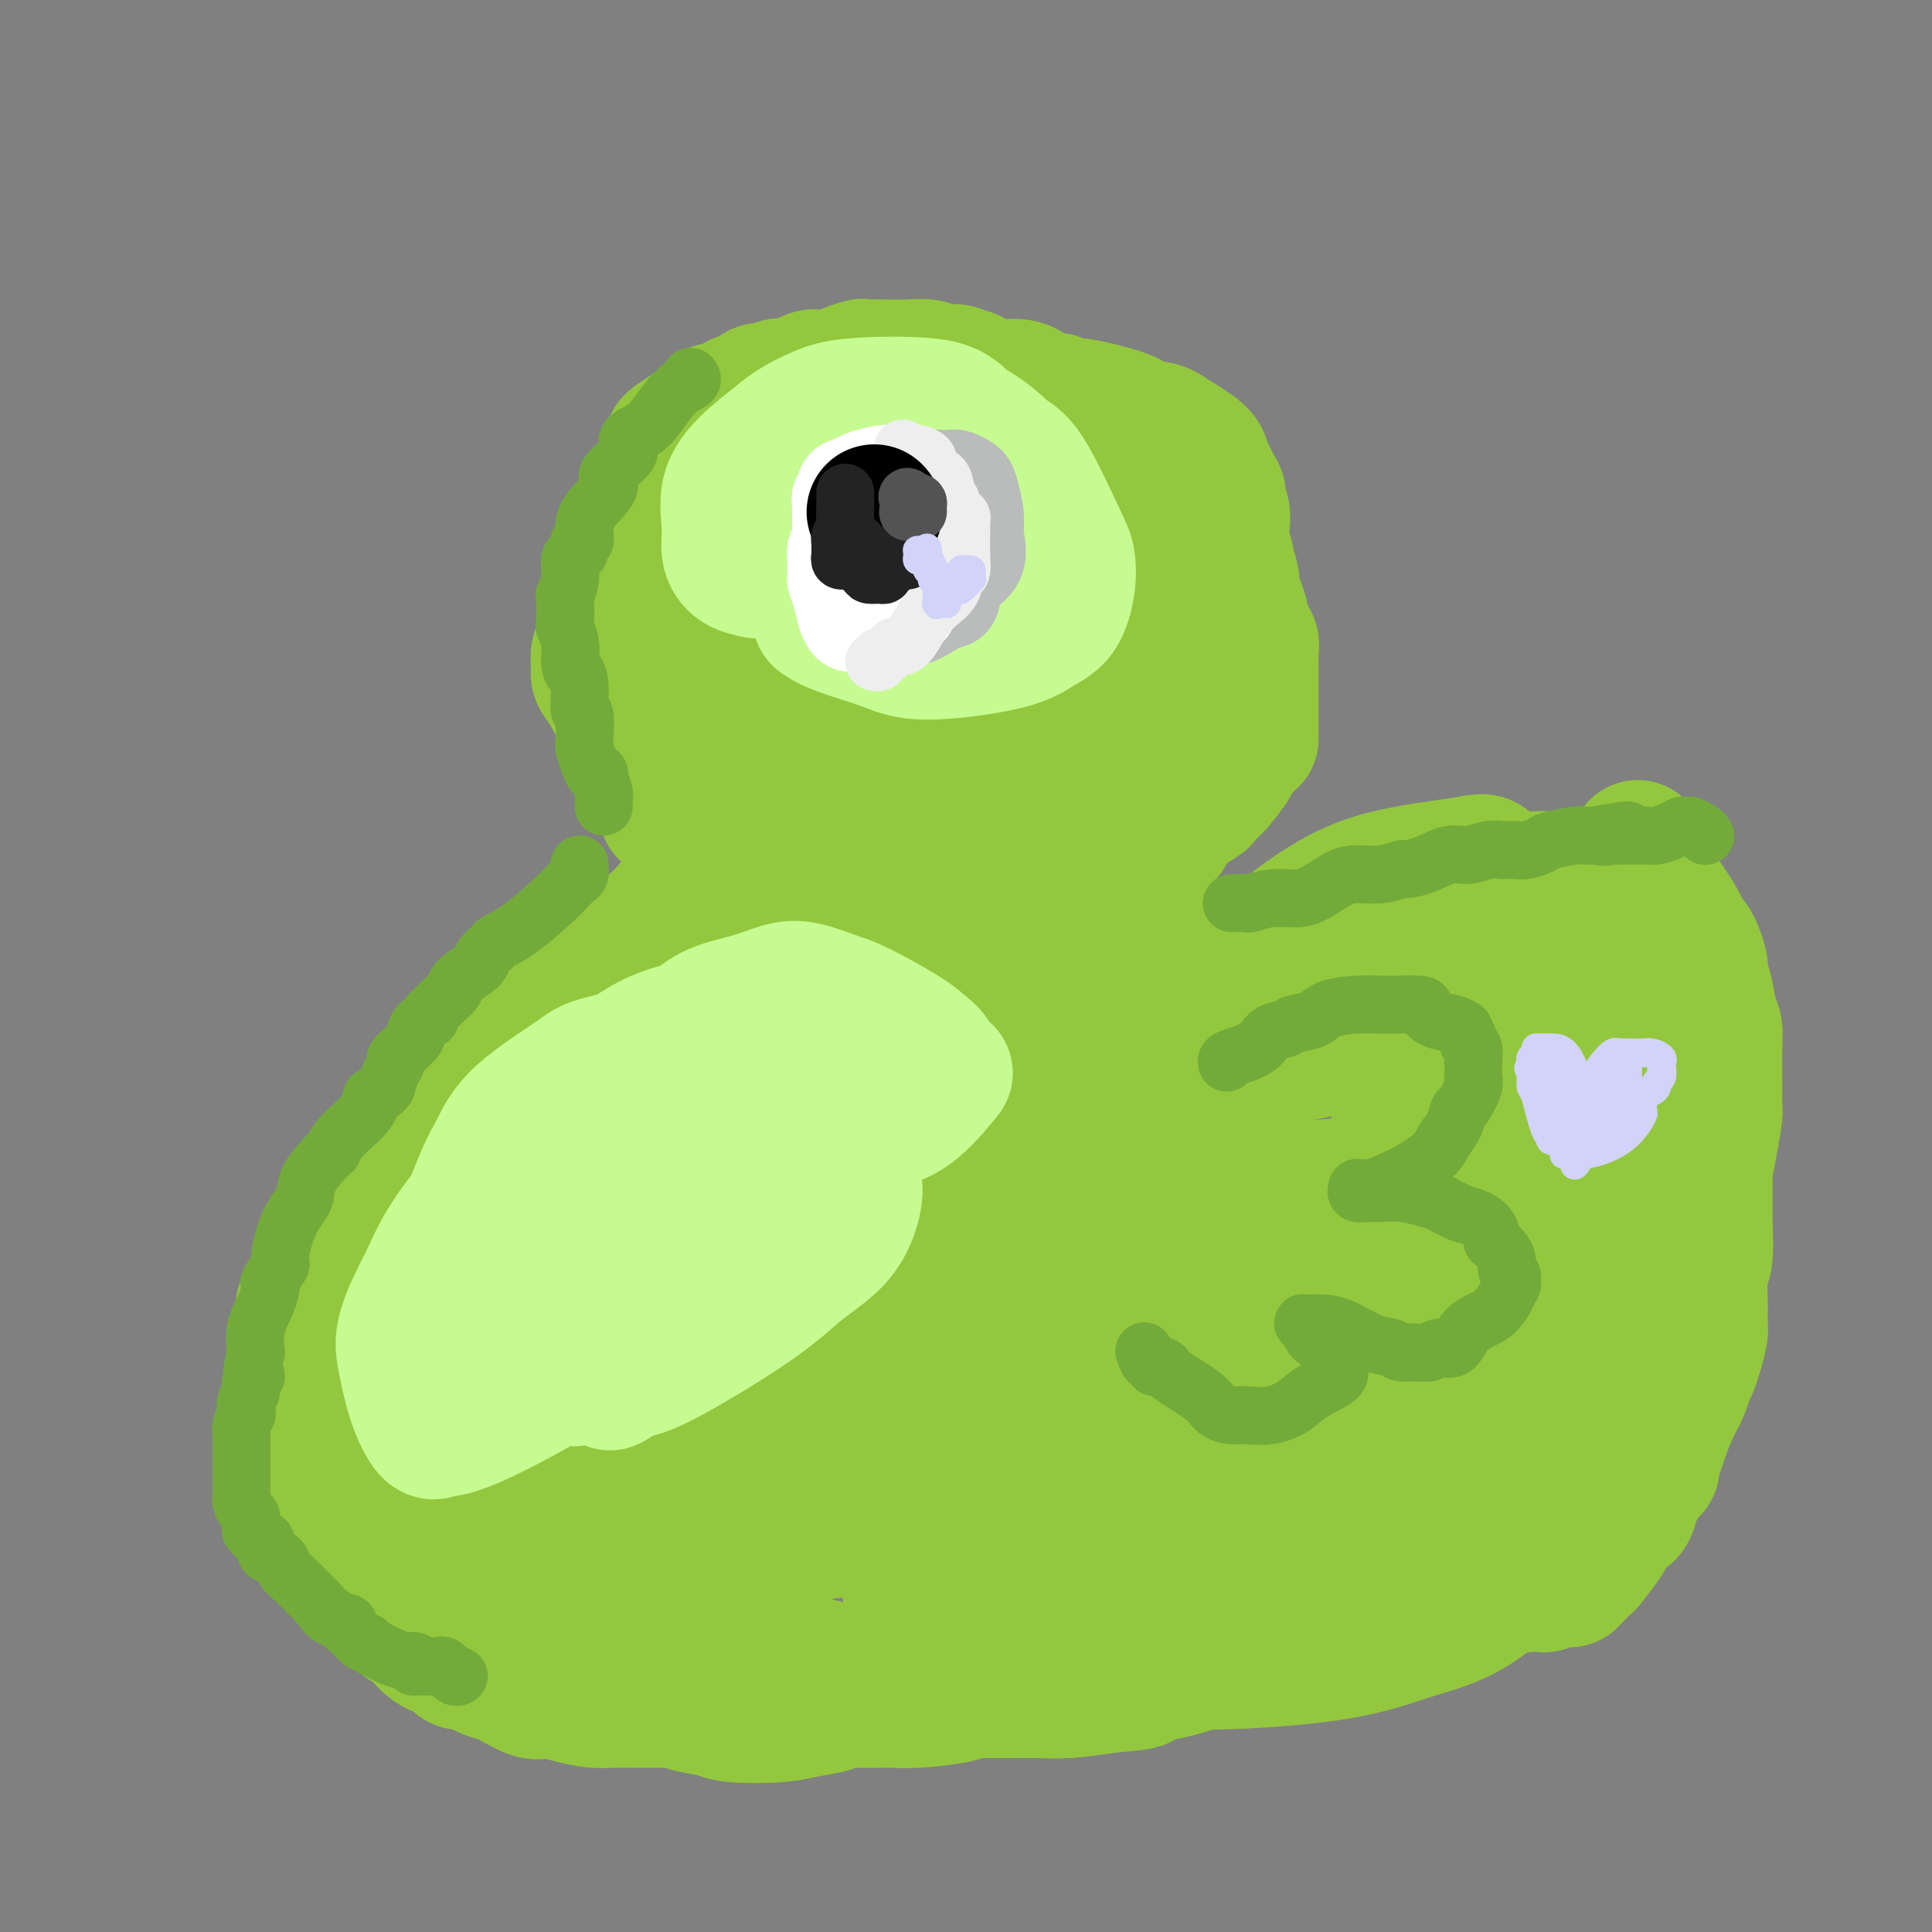 <svg viewBox='0 0 400 400' version='1.1' xmlns='http://www.w3.org/2000/svg' xmlns:xlink='http://www.w3.org/1999/xlink'><rect x="0" y="0" width="400" height="400" fill="#808080" stroke="none"/><g fill='none' stroke='#93C83E' stroke-width='28' stroke-linecap='round' stroke-linejoin='round'><path d='M138,168c-0.007,-0.360 -0.013,-0.720 0,-2c0.013,-1.280 0.046,-3.481 0,-5c-0.046,-1.519 -0.170,-2.356 0,-3c0.170,-0.644 0.634,-1.093 1,-3c0.366,-1.907 0.634,-5.271 1,-7c0.366,-1.729 0.830,-1.824 1,-2c0.170,-0.176 0.046,-0.435 0,-1c-0.046,-0.565 -0.012,-1.437 0,-2c0.012,-0.563 0.003,-0.815 0,-1c-0.003,-0.185 -0.001,-0.301 0,-2c0.001,-1.699 0.000,-4.981 0,-7c-0.000,-2.019 -0.000,-2.774 0,-3c0.000,-0.226 0.000,0.078 0,0c-0.000,-0.078 -0.000,-0.539 0,-1'/><path d='M141,129c0.350,-6.002 -0.274,-1.507 0,0c0.274,1.507 1.447,0.026 2,0c0.553,-0.026 0.486,1.402 1,2c0.514,0.598 1.608,0.366 2,2c0.392,1.634 0.080,5.136 0,7c-0.080,1.864 0.071,2.091 0,3c-0.071,0.909 -0.365,2.499 -1,4c-0.635,1.501 -1.611,2.912 -2,4c-0.389,1.088 -0.190,1.853 0,2c0.190,0.147 0.371,-0.326 0,0c-0.371,0.326 -1.294,1.449 -2,2c-0.706,0.551 -1.195,0.528 -2,0c-0.805,-0.528 -1.927,-1.562 -3,-3c-1.073,-1.438 -2.099,-3.280 -3,-5c-0.901,-1.720 -1.678,-3.319 -2,-5c-0.322,-1.681 -0.188,-3.444 0,-5c0.188,-1.556 0.429,-2.904 1,-4c0.571,-1.096 1.470,-1.940 2,-3c0.530,-1.060 0.690,-2.336 1,-3c0.310,-0.664 0.770,-0.715 1,-1c0.230,-0.285 0.232,-0.804 0,-1c-0.232,-0.196 -0.696,-0.070 0,0c0.696,0.070 2.551,0.085 4,0c1.449,-0.085 2.491,-0.270 3,0c0.509,0.270 0.483,0.996 1,2c0.517,1.004 1.576,2.287 2,4c0.424,1.713 0.212,3.857 0,6'/><path d='M146,137c0.048,2.685 -1.332,3.398 -2,5c-0.668,1.602 -0.624,4.094 -1,6c-0.376,1.906 -1.172,3.228 -2,5c-0.828,1.772 -1.687,3.995 -2,5c-0.313,1.005 -0.079,0.792 0,1c0.079,0.208 0.001,0.838 0,1c-0.001,0.162 0.073,-0.145 0,0c-0.073,0.145 -0.292,0.741 -2,-1c-1.708,-1.741 -4.904,-5.820 -7,-9c-2.096,-3.180 -3.091,-5.459 -4,-7c-0.909,-1.541 -1.730,-2.342 -2,-3c-0.270,-0.658 0.012,-1.174 0,-2c-0.012,-0.826 -0.319,-1.963 0,-3c0.319,-1.037 1.262,-1.976 2,-3c0.738,-1.024 1.269,-2.133 2,-3c0.731,-0.867 1.662,-1.490 2,-2c0.338,-0.510 0.082,-0.905 0,-1c-0.082,-0.095 0.010,0.112 0,0c-0.010,-0.112 -0.122,-0.541 0,-1c0.122,-0.459 0.477,-0.948 1,-2c0.523,-1.052 1.214,-2.666 2,-4c0.786,-1.334 1.667,-2.387 2,-3c0.333,-0.613 0.117,-0.788 0,-1c-0.117,-0.212 -0.136,-0.463 0,-1c0.136,-0.537 0.428,-1.360 1,-2c0.572,-0.640 1.423,-1.095 2,-2c0.577,-0.905 0.879,-2.258 1,-3c0.121,-0.742 0.060,-0.871 0,-1'/><path d='M139,106c2.808,-5.672 2.327,-2.851 2,-2c-0.327,0.851 -0.501,-0.268 0,-1c0.501,-0.732 1.677,-1.077 2,-1c0.323,0.077 -0.207,0.577 0,0c0.207,-0.577 1.150,-2.232 2,-3c0.850,-0.768 1.607,-0.648 2,-1c0.393,-0.352 0.422,-1.175 1,-2c0.578,-0.825 1.706,-1.651 2,-2c0.294,-0.349 -0.246,-0.220 0,0c0.246,0.220 1.278,0.531 2,0c0.722,-0.531 1.133,-1.904 2,-3c0.867,-1.096 2.190,-1.916 3,-2c0.810,-0.084 1.109,0.567 2,0c0.891,-0.567 2.375,-2.352 3,-3c0.625,-0.648 0.391,-0.160 1,0c0.609,0.160 2.060,-0.010 3,0c0.940,0.010 1.369,0.200 2,0c0.631,-0.200 1.466,-0.789 2,-1c0.534,-0.211 0.768,-0.045 1,0c0.232,0.045 0.460,-0.030 1,0c0.540,0.030 1.390,0.166 2,0c0.610,-0.166 0.978,-0.634 2,-1c1.022,-0.366 2.696,-0.631 4,-1c1.304,-0.369 2.236,-0.841 3,-1c0.764,-0.159 1.360,-0.004 2,0c0.640,0.004 1.326,-0.142 2,0c0.674,0.142 1.337,0.571 2,1'/><path d='M189,83c4.760,-0.463 3.162,-0.120 3,0c-0.162,0.120 1.114,0.017 2,0c0.886,-0.017 1.383,0.052 2,0c0.617,-0.052 1.354,-0.224 2,0c0.646,0.224 1.200,0.845 2,1c0.800,0.155 1.847,-0.155 3,0c1.153,0.155 2.412,0.777 3,1c0.588,0.223 0.503,0.049 1,0c0.497,-0.049 1.575,0.029 2,0c0.425,-0.029 0.198,-0.165 1,0c0.802,0.165 2.634,0.632 4,1c1.366,0.368 2.265,0.639 3,1c0.735,0.361 1.307,0.814 2,1c0.693,0.186 1.505,0.106 2,0c0.495,-0.106 0.671,-0.237 1,0c0.329,0.237 0.812,0.841 2,1c1.188,0.159 3.080,-0.128 4,0c0.920,0.128 0.869,0.671 1,1c0.131,0.329 0.444,0.444 1,1c0.556,0.556 1.355,1.553 2,2c0.645,0.447 1.135,0.344 2,1c0.865,0.656 2.106,2.073 3,3c0.894,0.927 1.440,1.366 2,2c0.560,0.634 1.135,1.465 2,3c0.865,1.535 2.021,3.776 3,5c0.979,1.224 1.781,1.431 2,2c0.219,0.569 -0.146,1.501 0,2c0.146,0.499 0.802,0.567 1,1c0.198,0.433 -0.062,1.232 0,2c0.062,0.768 0.446,1.505 1,2c0.554,0.495 1.277,0.747 2,1'/><path d='M250,117c3.294,4.887 0.529,3.105 0,3c-0.529,-0.105 1.179,1.467 2,3c0.821,1.533 0.756,3.027 1,4c0.244,0.973 0.798,1.426 1,2c0.202,0.574 0.051,1.269 0,3c-0.051,1.731 -0.003,4.498 0,6c0.003,1.502 -0.041,1.740 0,2c0.041,0.260 0.165,0.541 0,1c-0.165,0.459 -0.619,1.094 -1,2c-0.381,0.906 -0.688,2.082 -1,3c-0.312,0.918 -0.628,1.576 -1,2c-0.372,0.424 -0.800,0.612 -1,1c-0.200,0.388 -0.171,0.975 0,1c0.171,0.025 0.486,-0.512 -1,1c-1.486,1.512 -4.771,5.073 -7,7c-2.229,1.927 -3.401,2.220 -5,3c-1.599,0.780 -3.627,2.049 -5,3c-1.373,0.951 -2.093,1.586 -3,2c-0.907,0.414 -2.000,0.609 -3,1c-1.000,0.391 -1.906,0.978 -4,2c-2.094,1.022 -5.376,2.479 -8,4c-2.624,1.521 -4.590,3.106 -6,4c-1.410,0.894 -2.264,1.098 -5,2c-2.736,0.902 -7.355,2.500 -10,3c-2.645,0.500 -3.317,-0.100 -5,0c-1.683,0.100 -4.376,0.900 -8,2c-3.624,1.100 -8.178,2.499 -11,3c-2.822,0.501 -3.911,0.103 -5,0c-1.089,-0.103 -2.178,0.088 -3,0c-0.822,-0.088 -1.378,-0.454 -2,-1c-0.622,-0.546 -1.311,-1.273 -2,-2'/><path d='M157,184c-2.410,-0.654 -2.436,-0.790 -3,-2c-0.564,-1.210 -1.668,-3.493 -2,-5c-0.332,-1.507 0.106,-2.237 0,-3c-0.106,-0.763 -0.757,-1.559 -1,-3c-0.243,-1.441 -0.080,-3.528 0,-5c0.080,-1.472 0.075,-2.328 0,-3c-0.075,-0.672 -0.220,-1.159 0,-3c0.220,-1.841 0.806,-5.036 1,-7c0.194,-1.964 -0.004,-2.697 0,-3c0.004,-0.303 0.212,-0.177 0,-2c-0.212,-1.823 -0.842,-5.595 0,-8c0.842,-2.405 3.157,-3.443 4,-5c0.843,-1.557 0.212,-3.632 1,-5c0.788,-1.368 2.993,-2.028 4,-3c1.007,-0.972 0.816,-2.255 1,-3c0.184,-0.745 0.743,-0.952 2,-2c1.257,-1.048 3.213,-2.936 5,-4c1.787,-1.064 3.403,-1.305 5,-2c1.597,-0.695 3.173,-1.844 6,-2c2.827,-0.156 6.906,0.681 9,1c2.094,0.319 2.203,0.119 3,1c0.797,0.881 2.283,2.842 3,6c0.717,3.158 0.666,7.512 0,10c-0.666,2.488 -1.947,3.111 -3,4c-1.053,0.889 -1.877,2.046 -4,4c-2.123,1.954 -5.544,4.706 -8,6c-2.456,1.294 -3.945,1.128 -6,1c-2.055,-0.128 -4.674,-0.220 -7,0c-2.326,0.220 -4.357,0.752 -6,0c-1.643,-0.752 -2.898,-2.786 -4,-5c-1.102,-2.214 -2.051,-4.607 -3,-7'/><path d='M154,135c-1.527,-3.440 -1.845,-6.039 -2,-8c-0.155,-1.961 -0.147,-3.284 0,-4c0.147,-0.716 0.433,-0.824 2,-3c1.567,-2.176 4.414,-6.419 8,-9c3.586,-2.581 7.909,-3.501 11,-5c3.091,-1.499 4.948,-3.576 9,-5c4.052,-1.424 10.298,-2.196 14,-2c3.702,0.196 4.861,1.358 6,2c1.139,0.642 2.260,0.763 4,3c1.740,2.237 4.099,6.590 5,10c0.901,3.410 0.343,5.876 0,10c-0.343,4.124 -0.472,9.906 -1,14c-0.528,4.094 -1.455,6.500 -3,9c-1.545,2.500 -3.708,5.094 -6,8c-2.292,2.906 -4.712,6.124 -7,8c-2.288,1.876 -4.444,2.408 -6,3c-1.556,0.592 -2.511,1.242 -5,0c-2.489,-1.242 -6.513,-4.376 -9,-8c-2.487,-3.624 -3.437,-7.738 -4,-11c-0.563,-3.262 -0.739,-5.671 0,-10c0.739,-4.329 2.391,-10.576 4,-14c1.609,-3.424 3.174,-4.024 6,-6c2.826,-1.976 6.914,-5.327 11,-8c4.086,-2.673 8.171,-4.669 14,-7c5.829,-2.331 13.401,-4.999 18,-6c4.599,-1.001 6.227,-0.336 8,0c1.773,0.336 3.693,0.344 6,3c2.307,2.656 5.000,7.959 6,13c1.000,5.041 0.308,9.819 -1,14c-1.308,4.181 -3.231,7.766 -5,11c-1.769,3.234 -3.385,6.117 -5,9'/><path d='M232,146c-2.378,3.469 -3.322,2.143 -5,2c-1.678,-0.143 -4.089,0.897 -9,1c-4.911,0.103 -12.320,-0.733 -17,-2c-4.680,-1.267 -6.630,-2.967 -8,-4c-1.370,-1.033 -2.158,-1.400 -3,-2c-0.842,-0.600 -1.737,-1.433 -2,-3c-0.263,-1.567 0.106,-3.869 0,-5c-0.106,-1.131 -0.686,-1.092 -1,-2c-0.314,-0.908 -0.361,-2.762 0,-4c0.361,-1.238 1.129,-1.858 2,-3c0.871,-1.142 1.845,-2.804 6,-5c4.155,-2.196 11.492,-4.926 16,-6c4.508,-1.074 6.189,-0.491 8,0c1.811,0.491 3.752,0.889 6,3c2.248,2.111 4.802,5.934 6,9c1.198,3.066 1.039,5.376 1,8c-0.039,2.624 0.042,5.564 -1,8c-1.042,2.436 -3.208,4.368 -5,6c-1.792,1.632 -3.211,2.964 -8,5c-4.789,2.036 -12.947,4.777 -17,6c-4.053,1.223 -4.002,0.926 -4,1c0.002,0.074 -0.046,0.517 -1,0c-0.954,-0.517 -2.816,-1.994 -4,-6c-1.184,-4.006 -1.691,-10.542 -2,-15c-0.309,-4.458 -0.421,-6.838 0,-9c0.421,-2.162 1.376,-4.105 2,-5c0.624,-0.895 0.919,-0.743 2,-2c1.081,-1.257 2.950,-3.925 6,-5c3.050,-1.075 7.283,-0.559 10,0c2.717,0.559 3.919,1.160 5,2c1.081,0.840 2.040,1.920 3,3'/><path d='M218,122c1.662,3.350 1.817,9.224 1,13c-0.817,3.776 -2.606,5.453 -4,7c-1.394,1.547 -2.392,2.963 -5,5c-2.608,2.037 -6.824,4.693 -10,6c-3.176,1.307 -5.310,1.264 -8,2c-2.690,0.736 -5.934,2.249 -9,3c-3.066,0.751 -5.954,0.739 -8,1c-2.046,0.261 -3.251,0.796 -4,1c-0.749,0.204 -1.044,0.076 -2,0c-0.956,-0.076 -2.575,-0.100 -3,0c-0.425,0.100 0.342,0.322 0,0c-0.342,-0.322 -1.793,-1.190 -3,-2c-1.207,-0.810 -2.172,-1.561 -3,-2c-0.828,-0.439 -1.521,-0.564 -2,-1c-0.479,-0.436 -0.744,-1.181 -1,-2c-0.256,-0.819 -0.502,-1.712 -1,-2c-0.498,-0.288 -1.247,0.030 -2,0c-0.753,-0.030 -1.511,-0.406 -2,-1c-0.489,-0.594 -0.708,-1.406 -1,-2c-0.292,-0.594 -0.658,-0.972 -1,-1c-0.342,-0.028 -0.659,0.292 -1,0c-0.341,-0.292 -0.704,-1.196 -1,-2c-0.296,-0.804 -0.523,-1.508 -1,-2c-0.477,-0.492 -1.202,-0.773 -2,-2c-0.798,-1.227 -1.667,-3.401 -2,-5c-0.333,-1.599 -0.131,-2.625 0,-3c0.131,-0.375 0.189,-0.101 0,0c-0.189,0.101 -0.625,0.029 -1,-1c-0.375,-1.029 -0.687,-3.014 -1,-5'/><path d='M141,127c-1.532,-3.393 -1.860,-2.876 -2,-3c-0.140,-0.124 -0.090,-0.890 0,-2c0.090,-1.110 0.219,-2.566 0,-3c-0.219,-0.434 -0.787,0.153 -1,0c-0.213,-0.153 -0.071,-1.044 0,-2c0.071,-0.956 0.069,-1.975 0,-3c-0.069,-1.025 -0.207,-2.056 0,-3c0.207,-0.944 0.760,-1.801 1,-2c0.240,-0.199 0.167,0.259 0,0c-0.167,-0.259 -0.430,-1.237 0,-2c0.430,-0.763 1.551,-1.313 2,-2c0.449,-0.687 0.226,-1.512 0,-2c-0.226,-0.488 -0.455,-0.638 0,-1c0.455,-0.362 1.594,-0.937 2,-1c0.406,-0.063 0.081,0.386 0,0c-0.081,-0.386 0.083,-1.606 0,-2c-0.083,-0.394 -0.414,0.039 0,0c0.414,-0.039 1.571,-0.550 2,-1c0.429,-0.450 0.128,-0.838 0,-1c-0.128,-0.162 -0.084,-0.099 1,-1c1.084,-0.901 3.208,-2.767 5,-4c1.792,-1.233 3.251,-1.833 5,-3c1.749,-1.167 3.788,-2.900 5,-4c1.212,-1.100 1.595,-1.565 2,-2c0.405,-0.435 0.830,-0.838 1,-1c0.170,-0.162 0.085,-0.081 0,0'/><path d='M164,82c4.527,-3.458 4.344,-2.104 5,-2c0.656,0.104 2.151,-1.044 4,-2c1.849,-0.956 4.052,-1.720 5,-2c0.948,-0.280 0.641,-0.076 1,0c0.359,0.076 1.383,0.024 2,0c0.617,-0.024 0.826,-0.022 2,0c1.174,0.022 3.313,0.063 5,0c1.687,-0.063 2.922,-0.229 4,0c1.078,0.229 1.998,0.854 3,1c1.002,0.146 2.085,-0.186 3,0c0.915,0.186 1.663,0.889 2,1c0.337,0.111 0.262,-0.371 1,0c0.738,0.371 2.289,1.595 4,2c1.711,0.405 3.582,-0.009 5,0c1.418,0.009 2.383,0.440 3,1c0.617,0.560 0.887,1.250 2,2c1.113,0.750 3.071,1.559 4,2c0.929,0.441 0.830,0.512 2,1c1.170,0.488 3.608,1.391 5,2c1.392,0.609 1.737,0.924 2,1c0.263,0.076 0.444,-0.087 1,0c0.556,0.087 1.488,0.423 2,1c0.512,0.577 0.604,1.396 1,2c0.396,0.604 1.094,0.995 2,2c0.906,1.005 2.019,2.626 3,4c0.981,1.374 1.830,2.502 2,3c0.170,0.498 -0.339,0.365 0,1c0.339,0.635 1.525,2.039 2,3c0.475,0.961 0.237,1.481 0,2'/><path d='M241,107c1.954,3.041 0.839,1.645 1,2c0.161,0.355 1.598,2.461 2,4c0.402,1.539 -0.231,2.510 0,3c0.231,0.490 1.327,0.500 2,3c0.673,2.500 0.922,7.491 1,10c0.078,2.509 -0.017,2.538 0,4c0.017,1.462 0.145,4.359 0,7c-0.145,2.641 -0.563,5.028 -1,7c-0.437,1.972 -0.891,3.531 -1,4c-0.109,0.469 0.129,-0.150 0,0c-0.129,0.150 -0.624,1.069 -1,2c-0.376,0.931 -0.633,1.875 -1,2c-0.367,0.125 -0.844,-0.568 -2,0c-1.156,0.568 -2.991,2.398 -4,3c-1.009,0.602 -1.191,-0.022 -1,0c0.191,0.022 0.756,0.692 0,1c-0.756,0.308 -2.832,0.254 -4,1c-1.168,0.746 -1.429,2.292 -2,3c-0.571,0.708 -1.453,0.577 -2,1c-0.547,0.423 -0.758,1.399 -1,2c-0.242,0.601 -0.516,0.825 -1,1c-0.484,0.175 -1.177,0.299 -2,1c-0.823,0.701 -1.776,1.977 -3,3c-1.224,1.023 -2.720,1.791 -4,3c-1.280,1.209 -2.345,2.857 -4,4c-1.655,1.143 -3.899,1.782 -5,2c-1.101,0.218 -1.057,0.017 -1,0c0.057,-0.017 0.129,0.150 -1,0c-1.129,-0.150 -3.458,-0.617 -5,-1c-1.542,-0.383 -2.298,-0.681 -3,-1c-0.702,-0.319 -1.351,-0.660 -2,-1'/><path d='M196,177c-3.286,-0.785 -3.003,-2.249 -4,-3c-0.997,-0.751 -3.276,-0.790 -5,-1c-1.724,-0.210 -2.895,-0.592 -5,-1c-2.105,-0.408 -5.144,-0.841 -7,-1c-1.856,-0.159 -2.527,-0.042 -3,0c-0.473,0.042 -0.746,0.011 -1,0c-0.254,-0.011 -0.487,-0.002 -1,0c-0.513,0.002 -1.304,-0.001 -2,0c-0.696,0.001 -1.296,0.008 -2,0c-0.704,-0.008 -1.513,-0.031 -2,0c-0.487,0.031 -0.652,0.116 -1,0c-0.348,-0.116 -0.878,-0.432 -1,0c-0.122,0.432 0.163,1.611 0,2c-0.163,0.389 -0.775,-0.011 0,1c0.775,1.011 2.936,3.432 4,5c1.064,1.568 1.032,2.284 1,3'/><path d='M167,182c1.045,1.933 2.157,1.264 3,1c0.843,-0.264 1.415,-0.123 3,0c1.585,0.123 4.182,0.230 6,0c1.818,-0.230 2.858,-0.795 4,-1c1.142,-0.205 2.385,-0.048 4,0c1.615,0.048 3.601,-0.011 5,0c1.399,0.011 2.211,0.094 3,0c0.789,-0.094 1.555,-0.365 3,0c1.445,0.365 3.568,1.366 5,2c1.432,0.634 2.173,0.902 3,1c0.827,0.098 1.738,0.027 3,0c1.262,-0.027 2.873,-0.011 4,0c1.127,0.011 1.768,0.017 2,0c0.232,-0.017 0.054,-0.058 1,0c0.946,0.058 3.014,0.213 4,0c0.986,-0.213 0.888,-0.795 1,-1c0.112,-0.205 0.432,-0.034 1,0c0.568,0.034 1.384,-0.070 2,0c0.616,0.070 1.033,0.313 2,0c0.967,-0.313 2.484,-1.182 4,-2c1.516,-0.818 3.031,-1.585 4,-2c0.969,-0.415 1.390,-0.477 2,-1c0.610,-0.523 1.407,-1.505 2,-2c0.593,-0.495 0.981,-0.501 1,-1c0.019,-0.499 -0.331,-1.489 0,-2c0.331,-0.511 1.342,-0.543 2,-1c0.658,-0.457 0.964,-1.341 1,-2c0.036,-0.659 -0.196,-1.094 1,-2c1.196,-0.906 3.822,-2.282 5,-3c1.178,-0.718 0.908,-0.776 1,-1c0.092,-0.224 0.546,-0.612 1,-1'/><path d='M250,164c2.742,-2.707 1.596,-1.475 2,-2c0.404,-0.525 2.357,-2.806 3,-4c0.643,-1.194 -0.024,-1.302 0,-2c0.024,-0.698 0.738,-1.986 1,-3c0.262,-1.014 0.071,-1.752 0,-2c-0.071,-0.248 -0.023,-0.005 0,0c0.023,0.005 0.020,-0.229 0,-1c-0.020,-0.771 -0.058,-2.078 0,-3c0.058,-0.922 0.212,-1.458 0,-2c-0.212,-0.542 -0.789,-1.088 -1,-2c-0.211,-0.912 -0.057,-2.189 0,-3c0.057,-0.811 0.015,-1.157 0,-2c-0.015,-0.843 -0.004,-2.184 0,-3c0.004,-0.816 0.001,-1.109 0,-2c-0.001,-0.891 0.001,-2.380 0,-3c-0.001,-0.620 -0.004,-0.370 0,-1c0.004,-0.630 0.016,-2.141 0,-3c-0.016,-0.859 -0.061,-1.066 0,-2c0.061,-0.934 0.226,-2.595 0,-4c-0.226,-1.405 -0.844,-2.554 -1,-3c-0.156,-0.446 0.151,-0.188 0,-1c-0.151,-0.812 -0.759,-2.695 -1,-4c-0.241,-1.305 -0.115,-2.031 0,-3c0.115,-0.969 0.221,-2.182 0,-3c-0.221,-0.818 -0.767,-1.241 -1,-2c-0.233,-0.759 -0.153,-1.854 0,-2c0.153,-0.146 0.378,0.657 0,0c-0.378,-0.657 -1.359,-2.774 -2,-4c-0.641,-1.226 -0.942,-1.561 -1,-2c-0.058,-0.439 0.126,-0.983 -1,-2c-1.126,-1.017 -3.563,-2.509 -6,-4'/><path d='M242,90c-2.576,-1.989 -4.015,-0.963 -5,-1c-0.985,-0.037 -1.515,-1.138 -3,-2c-1.485,-0.862 -3.926,-1.485 -6,-2c-2.074,-0.515 -3.782,-0.923 -5,-1c-1.218,-0.077 -1.947,0.176 -4,0c-2.053,-0.176 -5.432,-0.783 -8,-1c-2.568,-0.217 -4.325,-0.046 -5,0c-0.675,0.046 -0.266,-0.034 -1,0c-0.734,0.034 -2.609,0.180 -4,0c-1.391,-0.180 -2.296,-0.687 -3,-1c-0.704,-0.313 -1.206,-0.431 -3,0c-1.794,0.431 -4.881,1.413 -7,2c-2.119,0.587 -3.269,0.779 -4,1c-0.731,0.221 -1.042,0.471 -2,1c-0.958,0.529 -2.564,1.336 -4,2c-1.436,0.664 -2.704,1.184 -4,3c-1.296,1.816 -2.620,4.927 -5,7c-2.380,2.073 -5.815,3.110 -8,5c-2.185,1.890 -3.120,4.635 -4,6c-0.880,1.365 -1.706,1.350 -3,2c-1.294,0.650 -3.055,1.964 -4,3c-0.945,1.036 -1.074,1.794 -2,2c-0.926,0.206 -2.650,-0.141 -4,0c-1.350,0.141 -2.327,0.770 -3,1c-0.673,0.230 -1.042,0.062 -2,0c-0.958,-0.062 -2.504,-0.017 -3,0c-0.496,0.017 0.059,0.004 0,0c-0.059,-0.004 -0.731,-0.001 -1,0c-0.269,0.001 -0.134,0.001 0,0'/><path d='M135,117c-2.238,0.156 -1.333,0.047 -1,-1c0.333,-1.047 0.093,-3.032 0,-4c-0.093,-0.968 -0.039,-0.918 0,-1c0.039,-0.082 0.062,-0.295 0,-1c-0.062,-0.705 -0.209,-1.904 0,-3c0.209,-1.096 0.776,-2.091 1,-3c0.224,-0.909 0.106,-1.732 0,-2c-0.106,-0.268 -0.200,0.020 0,0c0.200,-0.020 0.694,-0.348 1,-1c0.306,-0.652 0.423,-1.627 1,-3c0.577,-1.373 1.612,-3.143 2,-4c0.388,-0.857 0.128,-0.800 0,-1c-0.128,-0.200 -0.126,-0.656 0,-1c0.126,-0.344 0.374,-0.576 1,-1c0.626,-0.424 1.628,-1.040 3,-2c1.372,-0.960 3.112,-2.265 4,-3c0.888,-0.735 0.923,-0.899 1,-1c0.077,-0.101 0.194,-0.140 1,0c0.806,0.140 2.299,0.459 3,0c0.701,-0.459 0.610,-1.696 1,-2c0.390,-0.304 1.260,0.325 2,0c0.740,-0.325 1.349,-1.603 2,-2c0.651,-0.397 1.343,0.087 2,0c0.657,-0.087 1.279,-0.745 2,-1c0.721,-0.255 1.540,-0.107 2,0c0.460,0.107 0.560,0.173 1,0c0.440,-0.173 1.220,-0.587 2,-1'/><path d='M166,79c4.164,-1.874 1.575,-0.558 1,0c-0.575,0.558 0.865,0.360 2,0c1.135,-0.360 1.967,-0.881 3,-1c1.033,-0.119 2.268,0.165 3,0c0.732,-0.165 0.962,-0.777 2,-1c1.038,-0.223 2.883,-0.056 4,0c1.117,0.056 1.506,0.001 2,0c0.494,-0.001 1.094,0.051 2,0c0.906,-0.051 2.117,-0.206 3,0c0.883,0.206 1.439,0.772 2,1c0.561,0.228 1.128,0.118 2,0c0.872,-0.118 2.051,-0.243 3,0c0.949,0.243 1.670,0.854 2,1c0.330,0.146 0.269,-0.174 1,0c0.731,0.174 2.255,0.843 3,1c0.745,0.157 0.713,-0.199 1,0c0.287,0.199 0.893,0.954 2,2c1.107,1.046 2.714,2.384 4,3c1.286,0.616 2.253,0.509 3,1c0.747,0.491 1.276,1.582 2,2c0.724,0.418 1.643,0.165 2,0c0.357,-0.165 0.152,-0.243 0,0c-0.152,0.243 -0.252,0.808 0,1c0.252,0.192 0.855,0.012 1,0c0.145,-0.012 -0.168,0.144 0,0c0.168,-0.144 0.818,-0.589 2,0c1.182,0.589 2.897,2.210 4,3c1.103,0.790 1.595,0.748 2,1c0.405,0.252 0.725,0.799 1,1c0.275,0.201 0.507,0.058 1,0c0.493,-0.058 1.246,-0.029 2,0'/><path d='M228,94c5.218,3.076 1.762,2.765 1,3c-0.762,0.235 1.169,1.016 2,2c0.831,0.984 0.563,2.171 1,3c0.437,0.829 1.579,1.300 2,2c0.421,0.700 0.120,1.629 0,2c-0.120,0.371 -0.060,0.186 0,0'/><path d='M259,153c0.000,-0.846 0.000,-1.692 0,-2c-0.000,-0.308 -0.000,-0.078 0,-1c0.000,-0.922 0.001,-2.996 0,-5c-0.001,-2.004 -0.004,-3.938 0,-5c0.004,-1.062 0.016,-1.253 0,-2c-0.016,-0.747 -0.061,-2.050 0,-3c0.061,-0.950 0.227,-1.548 0,-2c-0.227,-0.452 -0.848,-0.759 -1,-1c-0.152,-0.241 0.166,-0.417 0,-1c-0.166,-0.583 -0.814,-1.572 -1,-2c-0.186,-0.428 0.091,-0.295 0,-1c-0.091,-0.705 -0.549,-2.249 -1,-3c-0.451,-0.751 -0.893,-0.710 -1,-1c-0.107,-0.290 0.122,-0.912 0,-2c-0.122,-1.088 -0.596,-2.642 -1,-3c-0.404,-0.358 -0.738,0.480 -1,0c-0.262,-0.480 -0.451,-2.278 -1,-3c-0.549,-0.722 -1.456,-0.369 -2,-1c-0.544,-0.631 -0.723,-2.247 -1,-3c-0.277,-0.753 -0.650,-0.644 -1,-1c-0.350,-0.356 -0.675,-1.178 -1,-2'/><path d='M247,109c-2.068,-4.314 -1.237,-2.098 -1,-2c0.237,0.098 -0.121,-1.923 -1,-3c-0.879,-1.077 -2.280,-1.210 -3,-2c-0.720,-0.790 -0.758,-2.237 -1,-3c-0.242,-0.763 -0.689,-0.841 -2,-2c-1.311,-1.159 -3.488,-3.400 -5,-5c-1.512,-1.600 -2.359,-2.558 -3,-3c-0.641,-0.442 -1.076,-0.367 -3,-1c-1.924,-0.633 -5.338,-1.973 -7,-3c-1.662,-1.027 -1.572,-1.739 -2,-2c-0.428,-0.261 -1.375,-0.070 -2,0c-0.625,0.070 -0.927,0.018 -2,0c-1.073,-0.018 -2.917,-0.004 -4,0c-1.083,0.004 -1.405,-0.003 -2,0c-0.595,0.003 -1.462,0.016 -3,0c-1.538,-0.016 -3.745,-0.060 -5,0c-1.255,0.060 -1.557,0.224 -3,0c-1.443,-0.224 -4.028,-0.835 -5,-1c-0.972,-0.165 -0.331,0.118 -1,0c-0.669,-0.118 -2.647,-0.635 -4,0c-1.353,0.635 -2.081,2.422 -3,3c-0.919,0.578 -2.028,-0.054 -3,0c-0.972,0.054 -1.808,0.792 -3,2c-1.192,1.208 -2.740,2.884 -4,4c-1.260,1.116 -2.233,1.672 -3,2c-0.767,0.328 -1.329,0.428 -2,1c-0.671,0.572 -1.450,1.616 -2,2c-0.550,0.384 -0.871,0.110 -1,0c-0.129,-0.110 -0.064,-0.055 0,0'/><path d='M144,182c0.110,-0.248 0.221,-0.497 -1,1c-1.221,1.497 -3.772,4.738 -6,7c-2.228,2.262 -4.131,3.543 -6,5c-1.869,1.457 -3.702,3.088 -5,4c-1.298,0.912 -2.061,1.105 -3,2c-0.939,0.895 -2.054,2.494 -3,3c-0.946,0.506 -1.722,-0.079 -2,0c-0.278,0.079 -0.057,0.823 0,1c0.057,0.177 -0.051,-0.212 -1,0c-0.949,0.212 -2.739,1.024 -4,2c-1.261,0.976 -1.994,2.116 -3,3c-1.006,0.884 -2.287,1.513 -3,2c-0.713,0.487 -0.859,0.832 -1,1c-0.141,0.168 -0.277,0.160 -1,1c-0.723,0.840 -2.031,2.527 -3,4c-0.969,1.473 -1.597,2.730 -2,4c-0.403,1.270 -0.580,2.553 -1,4c-0.420,1.447 -1.082,3.058 -2,4c-0.918,0.942 -2.093,1.215 -3,2c-0.907,0.785 -1.545,2.081 -2,3c-0.455,0.919 -0.728,1.459 -1,2'/><path d='M91,237c-2.230,4.249 -0.806,3.372 -1,4c-0.194,0.628 -2.008,2.761 -3,5c-0.992,2.239 -1.164,4.584 -2,7c-0.836,2.416 -2.337,4.902 -3,6c-0.663,1.098 -0.488,0.809 -1,2c-0.512,1.191 -1.709,3.861 -2,5c-0.291,1.139 0.326,0.746 0,1c-0.326,0.254 -1.594,1.154 -2,2c-0.406,0.846 0.049,1.638 0,3c-0.049,1.362 -0.602,3.294 -1,5c-0.398,1.706 -0.640,3.188 -1,5c-0.360,1.812 -0.836,3.955 -1,5c-0.164,1.045 -0.015,0.991 0,1c0.015,0.009 -0.104,0.080 0,0c0.104,-0.080 0.430,-0.310 0,0c-0.430,0.310 -1.616,1.160 -2,2c-0.384,0.840 0.033,1.668 0,2c-0.033,0.332 -0.517,0.166 -1,0'/><path d='M71,292c-3.393,8.638 -1.876,2.732 -2,-1c-0.124,-3.732 -1.890,-5.289 -3,-7c-1.110,-1.711 -1.565,-3.575 -2,-5c-0.435,-1.425 -0.852,-2.410 -1,-3c-0.148,-0.590 -0.029,-0.785 0,-1c0.029,-0.215 -0.031,-0.451 0,-1c0.031,-0.549 0.155,-1.411 0,-2c-0.155,-0.589 -0.589,-0.906 0,-2c0.589,-1.094 2.199,-2.965 3,-4c0.801,-1.035 0.791,-1.235 1,-2c0.209,-0.765 0.636,-2.095 1,-3c0.364,-0.905 0.663,-1.384 1,-2c0.337,-0.616 0.710,-1.370 1,-2c0.290,-0.630 0.495,-1.138 1,-2c0.505,-0.862 1.310,-2.080 2,-3c0.690,-0.920 1.267,-1.542 2,-2c0.733,-0.458 1.624,-0.753 2,-1c0.376,-0.247 0.238,-0.447 0,-1c-0.238,-0.553 -0.575,-1.458 0,-2c0.575,-0.542 2.061,-0.721 3,-2c0.939,-1.279 1.330,-3.659 2,-5c0.670,-1.341 1.618,-1.642 3,-3c1.382,-1.358 3.197,-3.771 4,-5c0.803,-1.229 0.595,-1.272 1,-1c0.405,0.272 1.422,0.860 2,0c0.578,-0.860 0.715,-3.169 1,-4c0.285,-0.831 0.717,-0.184 1,0c0.283,0.184 0.416,-0.095 1,-1c0.584,-0.905 1.619,-2.436 2,-3c0.381,-0.564 0.109,-0.161 0,0c-0.109,0.161 -0.054,0.081 0,0'/><path d='M97,222c3.202,-3.474 -0.793,2.839 -3,7c-2.207,4.161 -2.626,6.168 -5,10c-2.374,3.832 -6.702,9.488 -10,13c-3.298,3.512 -5.567,4.882 -7,6c-1.433,1.118 -2.030,1.986 -3,4c-0.970,2.014 -2.313,5.174 -3,7c-0.687,1.826 -0.717,2.318 -1,3c-0.283,0.682 -0.818,1.553 -1,3c-0.182,1.447 -0.010,3.468 0,5c0.010,1.532 -0.142,2.573 0,3c0.142,0.427 0.577,0.240 1,1c0.423,0.760 0.835,2.466 1,4c0.165,1.534 0.082,2.895 0,4c-0.082,1.105 -0.163,1.955 0,4c0.163,2.045 0.568,5.287 1,7c0.432,1.713 0.889,1.897 1,3c0.111,1.103 -0.125,3.125 0,4c0.125,0.875 0.611,0.602 1,1c0.389,0.398 0.679,1.465 1,2c0.321,0.535 0.671,0.538 1,1c0.329,0.462 0.637,1.384 1,2c0.363,0.616 0.783,0.925 1,1c0.217,0.075 0.233,-0.085 1,1c0.767,1.085 2.285,3.413 3,5c0.715,1.587 0.627,2.432 1,3c0.373,0.568 1.209,0.860 2,2c0.791,1.140 1.538,3.129 2,4c0.462,0.871 0.639,0.625 1,1c0.361,0.375 0.905,1.370 1,2c0.095,0.630 -0.259,0.894 0,1c0.259,0.106 1.129,0.053 2,0'/><path d='M86,336c2.892,4.300 1.120,2.052 1,2c-0.120,-0.052 1.410,2.094 3,3c1.590,0.906 3.241,0.573 4,1c0.759,0.427 0.628,1.615 1,2c0.372,0.385 1.249,-0.033 2,0c0.751,0.033 1.375,0.516 2,1'/><path d='M99,345c2.811,1.660 3.340,1.310 5,2c1.660,0.690 4.452,2.419 6,3c1.548,0.581 1.853,0.012 3,0c1.147,-0.012 3.137,0.533 5,1c1.863,0.467 3.600,0.857 5,1c1.400,0.143 2.461,0.037 4,0c1.539,-0.037 3.554,-0.007 5,0c1.446,0.007 2.324,-0.009 3,0c0.676,0.009 1.151,0.045 2,0c0.849,-0.045 2.071,-0.169 3,0c0.929,0.169 1.566,0.631 3,1c1.434,0.369 3.666,0.646 5,1c1.334,0.354 1.771,0.785 4,1c2.229,0.215 6.250,0.215 9,0c2.750,-0.215 4.228,-0.646 6,-1c1.772,-0.354 3.838,-0.631 5,-1c1.162,-0.369 1.419,-0.830 2,-1c0.581,-0.170 1.487,-0.048 3,0c1.513,0.048 3.633,0.023 5,0c1.367,-0.023 1.980,-0.045 3,0c1.020,0.045 2.445,0.156 5,0c2.555,-0.156 6.239,-0.578 8,-1c1.761,-0.422 1.598,-0.845 2,-1c0.402,-0.155 1.367,-0.041 2,0c0.633,0.041 0.933,0.011 1,0c0.067,-0.011 -0.099,-0.002 0,0c0.099,0.002 0.463,-0.002 2,0c1.537,0.002 4.247,0.011 6,0c1.753,-0.011 2.549,-0.041 4,0c1.451,0.041 3.557,0.155 6,0c2.443,-0.155 5.221,-0.577 8,-1'/><path d='M229,349c12.418,-1.118 4.963,-0.912 3,-1c-1.963,-0.088 1.564,-0.471 5,-1c3.436,-0.529 6.780,-1.203 9,-2c2.220,-0.797 3.316,-1.715 4,-2c0.684,-0.285 0.955,0.064 1,0c0.045,-0.064 -0.137,-0.541 1,-1c1.137,-0.459 3.593,-0.901 5,-1c1.407,-0.099 1.764,0.144 2,0c0.236,-0.144 0.349,-0.675 1,-1c0.651,-0.325 1.840,-0.443 3,-1c1.160,-0.557 2.292,-1.553 3,-2c0.708,-0.447 0.993,-0.345 4,-1c3.007,-0.655 8.736,-2.067 13,-3c4.264,-0.933 7.064,-1.386 10,-2c2.936,-0.614 6.010,-1.387 10,-2c3.990,-0.613 8.897,-1.064 12,-2c3.103,-0.936 4.400,-2.356 6,-3c1.600,-0.644 3.501,-0.513 5,-1c1.499,-0.487 2.596,-1.593 3,-2c0.404,-0.407 0.115,-0.116 0,0c-0.115,0.116 -0.058,0.058 0,0'/><path d='M329,321c-0.992,0.334 -1.985,0.668 -3,1c-1.015,0.332 -2.054,0.664 -5,2c-2.946,1.336 -7.800,3.678 -11,5c-3.200,1.322 -4.745,1.625 -6,2c-1.255,0.375 -2.219,0.821 -3,1c-0.781,0.179 -1.378,0.090 -2,0c-0.622,-0.090 -1.268,-0.182 -1,0c0.268,0.182 1.452,0.636 0,1c-1.452,0.364 -5.539,0.637 -8,1c-2.461,0.363 -3.298,0.817 -4,1c-0.702,0.183 -1.271,0.097 -2,0c-0.729,-0.097 -1.618,-0.204 -2,0c-0.382,0.204 -0.256,0.720 -1,1c-0.744,0.280 -2.359,0.326 -3,0c-0.641,-0.326 -0.308,-1.023 -3,0c-2.692,1.023 -8.409,3.765 -12,5c-3.591,1.235 -5.055,0.962 -7,1c-1.945,0.038 -4.371,0.386 -6,1c-1.629,0.614 -2.460,1.493 -4,2c-1.540,0.507 -3.790,0.643 -7,1c-3.210,0.357 -7.380,0.934 -11,1c-3.620,0.066 -6.691,-0.381 -10,0c-3.309,0.381 -6.857,1.588 -12,2c-5.143,0.412 -11.881,0.030 -16,0c-4.119,-0.030 -5.621,0.294 -7,0c-1.379,-0.294 -2.637,-1.206 -5,-2c-2.363,-0.794 -5.833,-1.470 -8,-2c-2.167,-0.530 -3.031,-0.913 -4,-1c-0.969,-0.087 -2.043,0.121 -4,0c-1.957,-0.121 -4.796,-0.571 -7,-1c-2.204,-0.429 -3.773,-0.837 -5,-1c-1.227,-0.163 -2.114,-0.082 -3,0'/><path d='M147,342c-6.647,-1.084 -5.265,-0.294 -6,0c-0.735,0.294 -3.588,0.094 -5,0c-1.412,-0.094 -1.381,-0.080 -3,0c-1.619,0.080 -4.886,0.225 -7,0c-2.114,-0.225 -3.076,-0.821 -4,-1c-0.924,-0.179 -1.809,0.058 -3,0c-1.191,-0.058 -2.686,-0.412 -4,-1c-1.314,-0.588 -2.446,-1.412 -3,-2c-0.554,-0.588 -0.530,-0.942 -1,-1c-0.470,-0.058 -1.433,0.180 -2,0c-0.567,-0.180 -0.739,-0.780 -1,-1c-0.261,-0.220 -0.610,-0.062 -1,0c-0.390,0.062 -0.820,0.028 -1,0c-0.180,-0.028 -0.110,-0.048 0,0c0.110,0.048 0.259,0.166 -1,-2c-1.259,-2.166 -3.927,-6.617 -6,-11c-2.073,-4.383 -3.552,-8.699 -5,-12c-1.448,-3.301 -2.864,-5.589 -4,-10c-1.136,-4.411 -1.990,-10.947 -2,-15c-0.010,-4.053 0.824,-5.625 1,-8c0.176,-2.375 -0.307,-5.554 3,-11c3.307,-5.446 10.403,-13.160 15,-18c4.597,-4.840 6.694,-6.807 8,-8c1.306,-1.193 1.821,-1.613 2,-2c0.179,-0.387 0.023,-0.742 0,-1c-0.023,-0.258 0.086,-0.420 1,0c0.914,0.420 2.632,1.422 5,5c2.368,3.578 5.387,9.732 7,14c1.613,4.268 1.819,6.649 2,10c0.181,3.351 0.337,7.672 0,12c-0.337,4.328 -1.169,8.664 -2,13'/><path d='M130,292c-0.738,6.442 -2.582,5.046 -4,6c-1.418,0.954 -2.409,4.258 -6,7c-3.591,2.742 -9.781,4.921 -13,6c-3.219,1.079 -3.467,1.058 -5,0c-1.533,-1.058 -4.350,-3.152 -7,-6c-2.650,-2.848 -5.134,-6.449 -6,-12c-0.866,-5.551 -0.116,-13.052 0,-18c0.116,-4.948 -0.403,-7.342 3,-16c3.403,-8.658 10.729,-23.580 16,-32c5.271,-8.420 8.486,-10.337 13,-13c4.514,-2.663 10.328,-6.071 18,-10c7.672,-3.929 17.203,-8.378 22,-10c4.797,-1.622 4.859,-0.416 6,0c1.141,0.416 3.361,0.041 5,3c1.639,2.959 2.697,9.252 2,16c-0.697,6.748 -3.150,13.953 -5,19c-1.850,5.047 -3.099,7.938 -6,14c-2.901,6.062 -7.455,15.296 -11,21c-3.545,5.704 -6.081,7.879 -9,11c-2.919,3.121 -6.222,7.189 -8,9c-1.778,1.811 -2.029,1.367 -2,1c0.029,-0.367 0.340,-0.655 0,0c-0.340,0.655 -1.332,2.253 -3,0c-1.668,-2.253 -4.013,-8.357 -5,-14c-0.987,-5.643 -0.618,-10.824 0,-15c0.618,-4.176 1.484,-7.349 4,-15c2.516,-7.651 6.683,-19.782 10,-26c3.317,-6.218 5.786,-6.522 12,-10c6.214,-3.478 16.173,-10.129 22,-13c5.827,-2.871 7.522,-1.963 10,-1c2.478,0.963 5.739,1.982 9,3'/><path d='M192,197c4.246,2.827 5.360,8.894 6,15c0.640,6.106 0.805,12.251 0,17c-0.805,4.749 -2.579,8.102 -6,14c-3.421,5.898 -8.488,14.342 -12,20c-3.512,5.658 -5.469,8.529 -8,12c-2.531,3.471 -5.636,7.540 -10,11c-4.364,3.460 -9.986,6.311 -13,8c-3.014,1.689 -3.418,2.218 -4,2c-0.582,-0.218 -1.341,-1.182 -2,-1c-0.659,0.182 -1.217,1.509 -2,-3c-0.783,-4.509 -1.789,-14.856 -2,-22c-0.211,-7.144 0.374,-11.085 1,-14c0.626,-2.915 1.292,-4.802 8,-13c6.708,-8.198 19.459,-22.706 27,-30c7.541,-7.294 9.871,-7.375 16,-8c6.129,-0.625 16.055,-1.795 22,-2c5.945,-0.205 7.908,0.554 10,2c2.092,1.446 4.313,3.579 7,9c2.687,5.421 5.841,14.132 7,20c1.159,5.868 0.323,8.895 -1,13c-1.323,4.105 -3.134,9.288 -5,14c-1.866,4.712 -3.789,8.953 -5,11c-1.211,2.047 -1.711,1.901 -3,2c-1.289,0.099 -3.369,0.443 -5,0c-1.631,-0.443 -2.815,-1.674 -5,-4c-2.185,-2.326 -5.372,-5.748 -7,-9c-1.628,-3.252 -1.699,-6.333 -2,-12c-0.301,-5.667 -0.833,-13.921 -1,-19c-0.167,-5.079 0.032,-6.983 0,-9c-0.032,-2.017 -0.295,-4.148 0,-6c0.295,-1.852 1.147,-3.426 2,-5'/><path d='M205,210c-0.226,-8.139 -0.292,-2.986 0,-2c0.292,0.986 0.942,-2.195 2,-5c1.058,-2.805 2.524,-5.234 4,-7c1.476,-1.766 2.963,-2.869 4,-4c1.037,-1.131 1.623,-2.290 3,-4c1.377,-1.710 3.546,-3.969 5,-5c1.454,-1.031 2.193,-0.832 3,-1c0.807,-0.168 1.680,-0.702 2,-1c0.320,-0.298 0.086,-0.362 0,1c-0.086,1.362 -0.024,4.148 0,7c0.024,2.852 0.009,5.769 0,8c-0.009,2.231 -0.012,3.775 0,5c0.012,1.225 0.038,2.130 0,3c-0.038,0.870 -0.140,1.703 0,2c0.140,0.297 0.521,0.057 0,1c-0.521,0.943 -1.943,3.070 -3,5c-1.057,1.930 -1.747,3.662 -2,5c-0.253,1.338 -0.068,2.283 0,3c0.068,0.717 0.019,1.205 0,1c-0.019,-0.205 -0.010,-1.102 0,-2'/><path d='M223,220c-0.774,1.398 -0.207,-1.106 0,-3c0.207,-1.894 0.056,-3.177 0,-4c-0.056,-0.823 -0.015,-1.186 0,-2c0.015,-0.814 0.004,-2.078 0,-3c-0.004,-0.922 -0.002,-1.502 0,-2c0.002,-0.498 0.004,-0.915 0,-1c-0.004,-0.085 -0.015,0.162 0,0c0.015,-0.162 0.056,-0.734 0,-1c-0.056,-0.266 -0.207,-0.225 0,-1c0.207,-0.775 0.774,-2.364 1,-3c0.226,-0.636 0.113,-0.318 0,0'/><path d='M225,202c0.145,0.000 0.289,0.000 2,0c1.711,-0.000 4.987,-0.000 7,0c2.013,0.000 2.763,0.001 4,0c1.237,-0.001 2.961,-0.003 4,0c1.039,0.003 1.392,0.012 2,0c0.608,-0.012 1.469,-0.046 2,0c0.531,0.046 0.730,0.173 1,0c0.270,-0.173 0.610,-0.645 1,-1c0.390,-0.355 0.831,-0.592 2,-1c1.169,-0.408 3.064,-0.985 5,-2c1.936,-1.015 3.911,-2.467 5,-3c1.089,-0.533 1.293,-0.147 2,0c0.707,0.147 1.919,0.054 3,0c1.081,-0.054 2.033,-0.069 3,0c0.967,0.069 1.949,0.221 3,0c1.051,-0.221 2.171,-0.815 3,-1c0.829,-0.185 1.365,0.041 2,0c0.635,-0.041 1.368,-0.348 2,-1c0.632,-0.652 1.164,-1.650 2,-2c0.836,-0.350 1.977,-0.053 3,0c1.023,0.053 1.929,-0.140 3,-1c1.071,-0.860 2.306,-2.389 3,-3c0.694,-0.611 0.847,-0.306 1,0'/><path d='M290,187c7.127,-2.575 2.944,-1.512 2,-1c-0.944,0.512 1.349,0.473 3,0c1.651,-0.473 2.658,-1.381 3,-2c0.342,-0.619 0.017,-0.951 1,-1c0.983,-0.049 3.274,0.183 4,0c0.726,-0.183 -0.114,-0.781 0,-1c0.114,-0.219 1.180,-0.059 2,0c0.820,0.059 1.393,0.016 2,0c0.607,-0.016 1.248,-0.005 2,0c0.752,0.005 1.616,0.004 3,0c1.384,-0.004 3.288,-0.011 4,0c0.712,0.011 0.233,0.040 1,0c0.767,-0.040 2.782,-0.148 4,0c1.218,0.148 1.639,0.553 2,1c0.361,0.447 0.660,0.936 1,1c0.340,0.064 0.720,-0.298 1,0c0.280,0.298 0.459,1.258 1,2c0.541,0.742 1.444,1.268 2,2c0.556,0.732 0.766,1.669 1,3c0.234,1.331 0.494,3.057 1,4c0.506,0.943 1.260,1.104 2,2c0.740,0.896 1.466,2.528 2,4c0.534,1.472 0.876,2.784 1,4c0.124,1.216 0.031,2.336 0,3c-0.031,0.664 -0.001,0.873 0,2c0.001,1.127 -0.028,3.172 0,5c0.028,1.828 0.112,3.437 0,5c-0.112,1.563 -0.422,3.079 0,5c0.422,1.921 1.575,4.248 2,6c0.425,1.752 0.121,2.929 0,4c-0.121,1.071 -0.061,2.035 0,3'/><path d='M337,238c0.298,5.737 0.042,3.580 0,3c-0.042,-0.580 0.129,0.416 0,3c-0.129,2.584 -0.558,6.757 -1,10c-0.442,3.243 -0.896,5.557 -1,8c-0.104,2.443 0.143,5.016 0,7c-0.143,1.984 -0.674,3.380 -1,5c-0.326,1.620 -0.446,3.465 -1,5c-0.554,1.535 -1.540,2.761 -2,4c-0.460,1.239 -0.393,2.492 -1,5c-0.607,2.508 -1.888,6.271 -3,9c-1.112,2.729 -2.057,4.425 -3,6c-0.943,1.575 -1.886,3.030 -3,6c-1.114,2.970 -2.399,7.455 -4,10c-1.601,2.545 -3.516,3.150 -4,4c-0.484,0.850 0.465,1.944 -1,4c-1.465,2.056 -5.342,5.073 -9,7c-3.658,1.927 -7.096,2.765 -11,4c-3.904,1.235 -8.274,2.866 -15,4c-6.726,1.134 -15.808,1.769 -22,2c-6.192,0.231 -9.495,0.058 -13,0c-3.505,-0.058 -7.211,-0.002 -12,-1c-4.789,-0.998 -10.662,-3.049 -15,-4c-4.338,-0.951 -7.142,-0.800 -10,-1c-2.858,-0.200 -5.769,-0.751 -8,-1c-2.231,-0.249 -3.781,-0.195 -5,-1c-1.219,-0.805 -2.108,-2.469 -3,-5c-0.892,-2.531 -1.789,-5.930 -2,-12c-0.211,-6.070 0.263,-14.813 1,-20c0.737,-5.187 1.737,-6.820 2,-9c0.263,-2.180 -0.211,-4.909 3,-9c3.211,-4.091 10.105,-9.546 17,-15'/><path d='M210,266c5.362,-3.726 10.265,-5.542 16,-7c5.735,-1.458 12.300,-2.558 20,-3c7.700,-0.442 16.536,-0.226 22,1c5.464,1.226 7.558,3.463 9,4c1.442,0.537 2.233,-0.625 1,3c-1.233,3.625 -4.488,12.039 -11,19c-6.512,6.961 -16.280,12.470 -32,18c-15.720,5.530 -37.390,11.079 -52,14c-14.610,2.921 -22.158,3.212 -28,4c-5.842,0.788 -9.977,2.072 -13,2c-3.023,-0.072 -4.932,-1.502 -8,-3c-3.068,-1.498 -7.293,-3.066 -10,-4c-2.707,-0.934 -3.896,-1.234 -6,-4c-2.104,-2.766 -5.124,-8.000 -6,-11c-0.876,-3.000 0.390,-3.768 0,-4c-0.390,-0.232 -2.437,0.070 1,-3c3.437,-3.070 12.357,-9.513 18,-13c5.643,-3.487 8.009,-4.018 12,-5c3.991,-0.982 9.608,-2.416 16,-4c6.392,-1.584 13.558,-3.319 17,-4c3.442,-0.681 3.158,-0.308 3,0c-0.158,0.308 -0.190,0.553 -1,1c-0.810,0.447 -2.396,1.097 -4,2c-1.604,0.903 -3.224,2.059 -8,4c-4.776,1.941 -12.707,4.668 -20,6c-7.293,1.332 -13.947,1.269 -18,1c-4.053,-0.269 -5.506,-0.743 -7,-1c-1.494,-0.257 -3.029,-0.296 -4,-1c-0.971,-0.704 -1.377,-2.074 -2,-4c-0.623,-1.926 -1.464,-4.407 -1,-7c0.464,-2.593 2.232,-5.296 4,-8'/><path d='M118,259c2.643,-4.296 7.749,-7.537 12,-10c4.251,-2.463 7.646,-4.147 11,-5c3.354,-0.853 6.666,-0.874 13,0c6.334,0.874 15.689,2.643 21,5c5.311,2.357 6.577,5.301 8,9c1.423,3.699 3.001,8.151 3,12c-0.001,3.849 -1.582,7.094 -5,10c-3.418,2.906 -8.671,5.473 -15,8c-6.329,2.527 -13.732,5.014 -22,8c-8.268,2.986 -17.400,6.470 -22,7c-4.600,0.530 -4.670,-1.894 -5,-2c-0.330,-0.106 -0.922,2.107 -1,-1c-0.078,-3.107 0.357,-11.535 3,-18c2.643,-6.465 7.493,-10.969 12,-15c4.507,-4.031 8.671,-7.590 17,-11c8.329,-3.410 20.822,-6.670 29,-8c8.178,-1.330 12.039,-0.730 17,0c4.961,0.730 11.021,1.589 18,4c6.979,2.411 14.878,6.374 19,9c4.122,2.626 4.468,3.917 6,5c1.532,1.083 4.249,1.960 5,4c0.751,2.040 -0.464,5.242 -4,9c-3.536,3.758 -9.394,8.071 -18,13c-8.606,4.929 -19.960,10.476 -28,14c-8.040,3.524 -12.765,5.027 -15,6c-2.235,0.973 -1.979,1.415 -2,1c-0.021,-0.415 -0.318,-1.689 0,-3c0.318,-1.311 1.250,-2.661 2,-6c0.750,-3.339 1.317,-8.668 2,-12c0.683,-3.332 1.481,-4.666 3,-8c1.519,-3.334 3.760,-8.667 6,-14'/><path d='M188,270c2.826,-4.761 5.392,-5.665 8,-8c2.608,-2.335 5.260,-6.101 10,-8c4.740,-1.899 11.569,-1.930 17,-2c5.431,-0.070 9.463,-0.179 13,0c3.537,0.179 6.577,0.646 10,2c3.423,1.354 7.228,3.595 9,5c1.772,1.405 1.513,1.973 2,3c0.487,1.027 1.722,2.511 -2,6c-3.722,3.489 -12.399,8.981 -19,12c-6.601,3.019 -11.124,3.564 -14,4c-2.876,0.436 -4.104,0.764 -5,1c-0.896,0.236 -1.462,0.382 -2,0c-0.538,-0.382 -1.050,-1.290 -2,-2c-0.950,-0.710 -2.338,-1.221 -3,-4c-0.662,-2.779 -0.599,-7.825 0,-12c0.599,-4.175 1.733,-7.480 3,-10c1.267,-2.520 2.666,-4.254 10,-10c7.334,-5.746 20.604,-15.502 29,-21c8.396,-5.498 11.919,-6.736 18,-8c6.081,-1.264 14.722,-2.553 20,-3c5.278,-0.447 7.194,-0.052 9,0c1.806,0.052 3.502,-0.240 5,0c1.498,0.240 2.799,1.010 4,2c1.201,0.990 2.302,2.199 3,3c0.698,0.801 0.991,1.194 1,3c0.009,1.806 -0.268,5.024 -1,7c-0.732,1.976 -1.920,2.709 -5,5c-3.080,2.291 -8.052,6.140 -12,8c-3.948,1.860 -6.871,1.732 -11,2c-4.129,0.268 -9.466,0.934 -13,1c-3.534,0.066 -5.267,-0.467 -7,-1'/><path d='M263,245c-6.334,-0.338 -6.670,-2.185 -8,-4c-1.330,-1.815 -3.656,-3.600 -5,-6c-1.344,-2.400 -1.708,-5.416 -2,-9c-0.292,-3.584 -0.513,-7.737 2,-13c2.513,-5.263 7.759,-11.635 12,-16c4.241,-4.365 7.475,-6.724 11,-9c3.525,-2.276 7.340,-4.468 13,-6c5.660,-1.532 13.165,-2.404 17,-3c3.835,-0.596 4.001,-0.918 5,0c0.999,0.918 2.833,3.075 4,5c1.167,1.925 1.667,3.619 2,6c0.333,2.381 0.498,5.448 0,8c-0.498,2.552 -1.660,4.589 -3,9c-1.340,4.411 -2.857,11.196 -4,15c-1.143,3.804 -1.913,4.627 -3,6c-1.087,1.373 -2.491,3.295 -4,5c-1.509,1.705 -3.124,3.191 -4,4c-0.876,0.809 -1.013,0.939 -1,1c0.013,0.061 0.177,0.052 0,0c-0.177,-0.052 -0.694,-0.148 -1,0c-0.306,0.148 -0.402,0.539 -1,0c-0.598,-0.539 -1.700,-2.010 -2,-5c-0.300,-2.990 0.202,-7.500 0,-10c-0.202,-2.500 -1.108,-2.990 0,-5c1.108,-2.010 4.229,-5.541 7,-8c2.771,-2.459 5.191,-3.845 7,-5c1.809,-1.155 3.007,-2.080 7,-3c3.993,-0.920 10.782,-1.834 14,-2c3.218,-0.166 2.866,0.417 4,2c1.134,1.583 3.752,4.167 5,9c1.248,4.833 1.124,11.917 1,19'/><path d='M336,230c-0.735,5.459 -3.074,9.608 -4,14c-0.926,4.392 -0.440,9.027 -3,15c-2.560,5.973 -8.166,13.283 -12,18c-3.834,4.717 -5.897,6.842 -8,10c-2.103,3.158 -4.245,7.350 -10,11c-5.755,3.650 -15.122,6.759 -20,8c-4.878,1.241 -5.268,0.615 -6,1c-0.732,0.385 -1.808,1.780 -3,-2c-1.192,-3.780 -2.501,-12.737 -2,-20c0.501,-7.263 2.812,-12.834 5,-18c2.188,-5.166 4.253,-9.929 7,-15c2.747,-5.071 6.175,-10.450 8,-14c1.825,-3.550 2.047,-5.269 3,-7c0.953,-1.731 2.636,-3.473 5,-6c2.364,-2.527 5.407,-5.838 7,-8c1.593,-2.162 1.736,-3.174 2,-4c0.264,-0.826 0.649,-1.465 1,-2c0.351,-0.535 0.667,-0.966 1,-1c0.333,-0.034 0.682,0.330 1,0c0.318,-0.330 0.605,-1.355 1,-2c0.395,-0.645 0.899,-0.910 1,-1c0.101,-0.090 -0.202,-0.007 0,0c0.202,0.007 0.908,-0.064 1,0c0.092,0.064 -0.429,0.262 0,0c0.429,-0.262 1.808,-0.985 3,-1c1.192,-0.015 2.196,0.676 3,1c0.804,0.324 1.409,0.279 2,1c0.591,0.721 1.169,2.206 2,3c0.831,0.794 1.916,0.897 3,1'/><path d='M324,212c1.684,0.978 0.892,0.425 1,1c0.108,0.575 1.114,2.280 2,3c0.886,0.720 1.653,0.455 2,1c0.347,0.545 0.275,1.899 1,3c0.725,1.101 2.246,1.948 3,3c0.754,1.052 0.741,2.309 1,3c0.259,0.691 0.790,0.817 1,1c0.210,0.183 0.097,0.422 0,1c-0.097,0.578 -0.180,1.493 0,2c0.180,0.507 0.623,0.604 1,2c0.377,1.396 0.690,4.091 1,6c0.310,1.909 0.619,3.033 1,4c0.381,0.967 0.834,1.776 1,3c0.166,1.224 0.044,2.862 0,4c-0.044,1.138 -0.012,1.774 0,2c0.012,0.226 0.003,0.040 0,1c-0.003,0.960 0.000,3.066 0,4c-0.000,0.934 -0.003,0.696 0,1c0.003,0.304 0.013,1.152 0,2c-0.013,0.848 -0.050,1.698 0,2c0.050,0.302 0.186,0.057 0,0c-0.186,-0.057 -0.695,0.076 -1,1c-0.305,0.924 -0.407,2.640 -1,4c-0.593,1.360 -1.676,2.366 -2,3c-0.324,0.634 0.111,0.898 0,2c-0.111,1.102 -0.768,3.044 -1,4c-0.232,0.956 -0.037,0.928 0,1c0.037,0.072 -0.083,0.246 0,1c0.083,0.754 0.368,2.088 0,3c-0.368,0.912 -1.391,1.404 -2,2c-0.609,0.596 -0.805,1.298 -1,2'/><path d='M331,284c-1.416,4.458 -0.956,3.103 -1,3c-0.044,-0.103 -0.590,1.047 -2,3c-1.410,1.953 -3.683,4.708 -6,7c-2.317,2.292 -4.679,4.122 -7,6c-2.321,1.878 -4.603,3.806 -7,5c-2.397,1.194 -4.911,1.655 -8,3c-3.089,1.345 -6.755,3.575 -10,5c-3.245,1.425 -6.069,2.044 -9,3c-2.931,0.956 -5.970,2.249 -10,3c-4.030,0.751 -9.053,0.958 -12,1c-2.947,0.042 -3.820,-0.083 -5,0c-1.180,0.083 -2.668,0.373 -4,0c-1.332,-0.373 -2.508,-1.407 -4,-2c-1.492,-0.593 -3.300,-0.743 -5,-1c-1.700,-0.257 -3.292,-0.620 -4,-1c-0.708,-0.380 -0.533,-0.778 -1,-2c-0.467,-1.222 -1.575,-3.270 0,-8c1.575,-4.730 5.832,-12.144 11,-18c5.168,-5.856 11.245,-10.156 15,-14c3.755,-3.844 5.187,-7.234 10,-11c4.813,-3.766 13.005,-7.909 18,-11c4.995,-3.091 6.791,-5.131 9,-6c2.209,-0.869 4.831,-0.568 7,-1c2.169,-0.432 3.884,-1.597 5,-2c1.116,-0.403 1.633,-0.043 2,0c0.367,0.043 0.585,-0.232 1,2c0.415,2.232 1.028,6.971 0,11c-1.028,4.029 -3.698,7.348 -6,11c-2.302,3.652 -4.235,7.637 -7,12c-2.765,4.363 -6.361,9.104 -9,12c-2.639,2.896 -4.319,3.948 -6,5'/><path d='M286,299c-3.230,3.071 -3.806,2.247 -5,2c-1.194,-0.247 -3.008,0.081 -4,0c-0.992,-0.081 -1.163,-0.571 -2,-1c-0.837,-0.429 -2.342,-0.796 -3,-4c-0.658,-3.204 -0.469,-9.245 0,-13c0.469,-3.755 1.220,-5.225 3,-8c1.780,-2.775 4.590,-6.853 9,-11c4.410,-4.147 10.421,-8.361 15,-11c4.579,-2.639 7.725,-3.704 9,-4c1.275,-0.296 0.680,0.176 1,0c0.320,-0.176 1.556,-1.001 2,-1c0.444,0.001 0.095,0.826 0,1c-0.095,0.174 0.064,-0.303 -1,2c-1.064,2.303 -3.352,7.388 -7,12c-3.648,4.612 -8.657,8.753 -13,13c-4.343,4.247 -8.019,8.601 -13,14c-4.981,5.399 -11.265,11.842 -16,16c-4.735,4.158 -7.920,6.029 -11,8c-3.080,1.971 -6.055,4.042 -9,5c-2.945,0.958 -5.859,0.804 -9,1c-3.141,0.196 -6.509,0.742 -9,1c-2.491,0.258 -4.104,0.226 -8,0c-3.896,-0.226 -10.075,-0.648 -13,-1c-2.925,-0.352 -2.595,-0.633 -3,-1c-0.405,-0.367 -1.544,-0.819 -2,-1c-0.456,-0.181 -0.228,-0.090 0,0'/><path d='M197,318c-4.108,-0.424 -1.377,0.015 2,1c3.377,0.985 7.399,2.514 11,4c3.601,1.486 6.780,2.927 13,4c6.220,1.073 15.479,1.778 21,2c5.521,0.222 7.303,-0.038 10,0c2.697,0.038 6.308,0.375 9,0c2.692,-0.375 4.466,-1.462 6,-2c1.534,-0.538 2.828,-0.526 4,-1c1.172,-0.474 2.223,-1.433 4,-2c1.777,-0.567 4.282,-0.740 6,-1c1.718,-0.260 2.649,-0.605 3,-1c0.351,-0.395 0.120,-0.838 1,-1c0.880,-0.162 2.870,-0.043 4,0c1.130,0.043 1.401,0.011 2,0c0.599,-0.011 1.525,-0.002 2,0c0.475,0.002 0.499,-0.004 1,0c0.501,0.004 1.480,0.016 2,0c0.520,-0.016 0.581,-0.061 1,0c0.419,0.061 1.196,0.228 2,0c0.804,-0.228 1.635,-0.851 2,-1c0.365,-0.149 0.266,0.175 1,0c0.734,-0.175 2.303,-0.848 3,-1c0.697,-0.152 0.522,0.217 1,0c0.478,-0.217 1.608,-1.020 3,-2c1.392,-0.980 3.045,-2.138 4,-3c0.955,-0.862 1.211,-1.429 2,-2c0.789,-0.571 2.112,-1.145 3,-2c0.888,-0.855 1.341,-1.992 2,-3c0.659,-1.008 1.524,-1.887 2,-2c0.476,-0.113 0.565,0.539 1,0c0.435,-0.539 1.218,-2.270 2,-4'/><path d='M327,301c3.542,-3.251 2.398,-2.378 2,-2c-0.398,0.378 -0.048,0.261 0,0c0.048,-0.261 -0.205,-0.665 0,-1c0.205,-0.335 0.867,-0.602 1,-1c0.133,-0.398 -0.262,-0.928 0,-2c0.262,-1.072 1.183,-2.685 2,-4c0.817,-1.315 1.532,-2.331 2,-3c0.468,-0.669 0.689,-0.992 1,-2c0.311,-1.008 0.713,-2.700 1,-4c0.287,-1.300 0.461,-2.207 1,-3c0.539,-0.793 1.444,-1.471 2,-4c0.556,-2.529 0.764,-6.909 1,-10c0.236,-3.091 0.502,-4.893 1,-7c0.498,-2.107 1.230,-4.518 2,-7c0.770,-2.482 1.579,-5.033 2,-7c0.421,-1.967 0.453,-3.349 1,-6c0.547,-2.651 1.611,-6.573 2,-9c0.389,-2.427 0.105,-3.361 0,-4c-0.105,-0.639 -0.032,-0.984 0,-2c0.032,-1.016 0.024,-2.703 0,-4c-0.024,-1.297 -0.062,-2.203 0,-3c0.062,-0.797 0.226,-1.485 0,-3c-0.226,-1.515 -0.841,-3.857 -1,-5c-0.159,-1.143 0.136,-1.087 0,-1c-0.136,0.087 -0.705,0.206 -1,0c-0.295,-0.206 -0.316,-0.736 -1,-2c-0.684,-1.264 -2.030,-3.264 -3,-5c-0.970,-1.736 -1.563,-3.210 -2,-4c-0.437,-0.790 -0.719,-0.895 -1,-1'/><path d='M339,195c-1.177,-2.398 -0.120,-1.893 0,-2c0.120,-0.107 -0.698,-0.826 -1,-1c-0.302,-0.174 -0.088,0.199 0,0c0.088,-0.199 0.049,-0.968 0,-1c-0.049,-0.032 -0.107,0.673 0,0c0.107,-0.673 0.379,-2.724 1,-5c0.621,-2.276 1.592,-4.778 2,-6c0.408,-1.222 0.253,-1.164 0,-1c-0.253,0.164 -0.604,0.436 -1,0c-0.396,-0.436 -0.837,-1.579 -1,-2c-0.163,-0.421 -0.046,-0.120 0,0c0.046,0.120 0.023,0.060 0,0'/><path d='M339,177c0.046,-2.843 0.160,-0.951 0,0c-0.160,0.951 -0.595,0.961 0,2c0.595,1.039 2.221,3.105 3,4c0.779,0.895 0.712,0.617 1,1c0.288,0.383 0.933,1.426 2,3c1.067,1.574 2.558,3.677 3,5c0.442,1.323 -0.166,1.864 0,2c0.166,0.136 1.105,-0.133 2,1c0.895,1.133 1.746,3.668 2,5c0.254,1.332 -0.090,1.461 0,2c0.090,0.539 0.613,1.487 1,3c0.387,1.513 0.639,3.589 1,5c0.361,1.411 0.829,2.156 1,3c0.171,0.844 0.043,1.786 0,4c-0.043,2.214 -0.000,5.700 0,8c0.000,2.300 -0.042,3.414 0,4c0.042,0.586 0.169,0.643 0,2c-0.169,1.357 -0.634,4.013 -1,6c-0.366,1.987 -0.633,3.306 -1,5c-0.367,1.694 -0.833,3.764 -1,5c-0.167,1.236 -0.035,1.640 0,2c0.035,0.360 -0.026,0.677 0,1c0.026,0.323 0.141,0.652 0,1c-0.141,0.348 -0.537,0.716 -1,1c-0.463,0.284 -0.993,0.483 -1,1c-0.007,0.517 0.510,1.352 0,3c-0.510,1.648 -2.048,4.110 -3,5c-0.952,0.890 -1.317,0.208 -2,1c-0.683,0.792 -1.684,3.059 -2,4c-0.316,0.941 0.053,0.554 0,1c-0.053,0.446 -0.526,1.723 -1,3'/><path d='M342,270c-1.661,3.408 -0.813,1.928 -1,2c-0.187,0.072 -1.409,1.695 -2,3c-0.591,1.305 -0.551,2.293 -1,3c-0.449,0.707 -1.386,1.134 -2,2c-0.614,0.866 -0.904,2.170 -1,3c-0.096,0.830 0.000,1.185 -1,2c-1.000,0.815 -3.098,2.090 -4,3c-0.902,0.910 -0.608,1.454 -1,2c-0.392,0.546 -1.470,1.093 -3,3c-1.530,1.907 -3.511,5.173 -5,7c-1.489,1.827 -2.487,2.216 -4,3c-1.513,0.784 -3.540,1.964 -5,3c-1.460,1.036 -2.353,1.930 -3,3c-0.647,1.070 -1.050,2.318 -2,3c-0.950,0.682 -2.448,0.799 -3,1c-0.552,0.201 -0.158,0.486 0,1c0.158,0.514 0.079,1.257 0,2'/><path d='M304,316c-2.290,3.531 0.485,4.358 2,5c1.515,0.642 1.770,1.099 2,2c0.230,0.901 0.434,2.245 1,3c0.566,0.755 1.494,0.920 2,1c0.506,0.080 0.591,0.074 1,0c0.409,-0.074 1.141,-0.215 2,0c0.859,0.215 1.844,0.786 2,1c0.156,0.214 -0.516,0.072 0,0c0.516,-0.072 2.219,-0.072 3,0c0.781,0.072 0.640,0.216 1,0c0.360,-0.216 1.223,-0.792 2,-1c0.777,-0.208 1.469,-0.049 2,0c0.531,0.049 0.900,-0.011 1,0c0.100,0.011 -0.067,0.094 0,0c0.067,-0.094 0.370,-0.366 1,-1c0.630,-0.634 1.586,-1.631 2,-2c0.414,-0.369 0.286,-0.110 1,-1c0.714,-0.890 2.272,-2.928 3,-4c0.728,-1.072 0.628,-1.178 1,-2c0.372,-0.822 1.216,-2.360 2,-3c0.784,-0.640 1.506,-0.381 2,-1c0.494,-0.619 0.758,-2.114 1,-3c0.242,-0.886 0.460,-1.161 1,-2c0.540,-0.839 1.401,-2.242 2,-3c0.599,-0.758 0.937,-0.870 1,-1c0.063,-0.130 -0.148,-0.278 0,-1c0.148,-0.722 0.656,-2.017 1,-3c0.344,-0.983 0.525,-1.655 1,-3c0.475,-1.345 1.243,-3.362 2,-5c0.757,-1.638 1.502,-2.897 2,-4c0.498,-1.103 0.749,-2.052 1,-3'/><path d='M349,285c1.420,-3.426 0.969,-1.990 1,-2c0.031,-0.010 0.543,-1.465 1,-3c0.457,-1.535 0.858,-3.149 1,-4c0.142,-0.851 0.024,-0.938 0,-2c-0.024,-1.062 0.046,-3.099 0,-5c-0.046,-1.901 -0.209,-3.665 0,-5c0.209,-1.335 0.788,-2.240 1,-4c0.212,-1.760 0.057,-4.376 0,-6c-0.057,-1.624 -0.015,-2.256 0,-3c0.015,-0.744 0.004,-1.600 0,-3c-0.004,-1.400 -0.001,-3.345 0,-5c0.001,-1.655 0.000,-3.021 0,-4c-0.000,-0.979 -0.000,-1.573 0,-2c0.000,-0.427 0.000,-0.689 0,-1c-0.000,-0.311 -0.000,-0.671 0,-1c0.000,-0.329 0.000,-0.627 0,-1c-0.000,-0.373 -0.000,-0.821 0,-1c0.000,-0.179 0.000,-0.090 0,0'/></g>
<g fill='none' stroke='#C6FB91' stroke-width='28' stroke-linecap='round' stroke-linejoin='round'><path d='M157,117c-0.060,-1.015 -0.119,-2.030 0,-3c0.119,-0.970 0.418,-1.895 1,-3c0.582,-1.105 1.447,-2.392 2,-4c0.553,-1.608 0.795,-3.539 1,-5c0.205,-1.461 0.373,-2.451 1,-3c0.627,-0.549 1.712,-0.657 4,-2c2.288,-1.343 5.777,-3.922 8,-5c2.223,-1.078 3.178,-0.655 5,0c1.822,0.655 4.510,1.540 6,2c1.490,0.460 1.782,0.493 3,2c1.218,1.507 3.360,4.486 4,6c0.640,1.514 -0.224,1.562 0,2c0.224,0.438 1.537,1.267 0,3c-1.537,1.733 -5.924,4.372 -9,6c-3.076,1.628 -4.842,2.246 -9,3c-4.158,0.754 -10.707,1.643 -14,2c-3.293,0.357 -3.330,0.183 -4,0c-0.670,-0.183 -1.973,-0.376 -3,-1c-1.027,-0.624 -1.778,-1.681 -2,-3c-0.222,-1.319 0.085,-2.900 0,-5c-0.085,-2.100 -0.561,-4.719 0,-7c0.561,-2.281 2.160,-4.223 4,-6c1.840,-1.777 3.920,-3.388 6,-5'/><path d='M161,91c3.090,-2.720 5.815,-4.021 8,-5c2.185,-0.979 3.829,-1.636 8,-2c4.171,-0.364 10.870,-0.433 15,0c4.130,0.433 5.693,1.369 8,4c2.307,2.631 5.359,6.956 7,10c1.641,3.044 1.872,4.805 2,6c0.128,1.195 0.152,1.823 0,3c-0.152,1.177 -0.480,2.904 -1,4c-0.520,1.096 -1.233,1.560 -3,3c-1.767,1.440 -4.589,3.854 -9,5c-4.411,1.146 -10.411,1.024 -14,1c-3.589,-0.024 -4.767,0.050 -6,0c-1.233,-0.050 -2.520,-0.225 -4,-1c-1.480,-0.775 -3.153,-2.150 -4,-4c-0.847,-1.850 -0.867,-4.174 -1,-6c-0.133,-1.826 -0.378,-3.152 1,-5c1.378,-1.848 4.379,-4.217 6,-6c1.621,-1.783 1.863,-2.978 3,-4c1.137,-1.022 3.171,-1.871 6,-3c2.829,-1.129 6.453,-2.540 9,-3c2.547,-0.460 4.016,0.030 5,0c0.984,-0.030 1.483,-0.581 3,0c1.517,0.581 4.052,2.292 6,4c1.948,1.708 3.308,3.411 4,5c0.692,1.589 0.717,3.062 1,4c0.283,0.938 0.826,1.341 1,2c0.174,0.659 -0.020,1.574 0,2c0.020,0.426 0.253,0.362 -2,2c-2.253,1.638 -6.991,4.980 -10,7c-3.009,2.020 -4.288,2.720 -6,3c-1.712,0.280 -3.856,0.140 -6,0'/><path d='M188,117c-3.491,0.417 -6.217,-0.041 -8,0c-1.783,0.041 -2.623,0.579 -5,0c-2.377,-0.579 -6.291,-2.276 -9,-3c-2.709,-0.724 -4.214,-0.475 -5,-1c-0.786,-0.525 -0.855,-1.825 -1,-2c-0.145,-0.175 -0.368,0.776 -1,0c-0.632,-0.776 -1.674,-3.277 -2,-5c-0.326,-1.723 0.062,-2.667 0,-3c-0.062,-0.333 -0.574,-0.056 2,-2c2.574,-1.944 8.236,-6.109 12,-8c3.764,-1.891 5.631,-1.508 8,-2c2.369,-0.492 5.240,-1.860 9,-2c3.760,-0.140 8.408,0.947 12,2c3.592,1.053 6.126,2.071 8,3c1.874,0.929 3.086,1.768 5,5c1.914,3.232 4.529,8.857 6,12c1.471,3.143 1.797,3.804 2,5c0.203,1.196 0.282,2.928 0,5c-0.282,2.072 -0.923,4.483 -2,6c-1.077,1.517 -2.588,2.138 -4,3c-1.412,0.862 -2.726,1.964 -7,3c-4.274,1.036 -11.510,2.004 -16,2c-4.490,-0.004 -6.234,-0.980 -9,-2c-2.766,-1.020 -6.552,-2.082 -9,-3c-2.448,-0.918 -3.556,-1.691 -4,-2c-0.444,-0.309 -0.222,-0.155 0,0'/><path d='M135,223c0.302,-0.584 0.604,-1.169 2,-3c1.396,-1.831 3.886,-4.909 6,-7c2.114,-2.091 3.850,-3.195 6,-4c2.150,-0.805 4.712,-1.313 7,-2c2.288,-0.687 4.300,-1.555 6,-2c1.700,-0.445 3.088,-0.467 5,0c1.912,0.467 4.346,1.422 6,2c1.654,0.578 2.526,0.780 5,2c2.474,1.220 6.549,3.459 9,5c2.451,1.541 3.279,2.384 4,3c0.721,0.616 1.336,1.004 2,2c0.664,0.996 1.376,2.599 2,3c0.624,0.401 1.159,-0.400 0,1c-1.159,1.400 -4.011,5.002 -7,7c-2.989,1.998 -6.116,2.393 -9,3c-2.884,0.607 -5.527,1.428 -9,2c-3.473,0.572 -7.776,0.896 -11,1c-3.224,0.104 -5.368,-0.010 -8,0c-2.632,0.010 -5.752,0.146 -8,0c-2.248,-0.146 -3.624,-0.573 -5,-1'/><path d='M138,235c-6.430,0.392 -2.005,0.371 -1,0c1.005,-0.371 -1.410,-1.094 -2,-3c-0.590,-1.906 0.645,-4.997 2,-7c1.355,-2.003 2.829,-2.918 4,-4c1.171,-1.082 2.039,-2.330 5,-4c2.961,-1.670 8.014,-3.761 11,-5c2.986,-1.239 3.906,-1.627 5,-2c1.094,-0.373 2.364,-0.733 5,0c2.636,0.733 6.638,2.557 9,3c2.362,0.443 3.083,-0.497 4,0c0.917,0.497 2.028,2.430 2,5c-0.028,2.570 -1.196,5.776 -3,8c-1.804,2.224 -4.243,3.466 -7,5c-2.757,1.534 -5.833,3.361 -10,5c-4.167,1.639 -9.424,3.090 -13,4c-3.576,0.910 -5.471,1.281 -8,1c-2.529,-0.281 -5.692,-1.212 -8,-2c-2.308,-0.788 -3.759,-1.433 -5,-2c-1.241,-0.567 -2.271,-1.058 -3,-2c-0.729,-0.942 -1.157,-2.337 -2,-4c-0.843,-1.663 -2.102,-3.595 -2,-5c0.102,-1.405 1.566,-2.283 4,-4c2.434,-1.717 5.837,-4.274 9,-6c3.163,-1.726 6.084,-2.621 9,-3c2.916,-0.379 5.827,-0.240 9,0c3.173,0.240 6.608,0.583 9,2c2.392,1.417 3.740,3.910 5,6c1.260,2.090 2.430,3.777 3,5c0.570,1.223 0.538,1.983 0,4c-0.538,2.017 -1.582,5.291 -3,8c-1.418,2.709 -3.209,4.855 -5,7'/><path d='M161,245c-1.823,3.784 -2.379,3.744 -7,7c-4.621,3.256 -13.305,9.810 -19,14c-5.695,4.190 -8.399,6.018 -14,8c-5.601,1.982 -14.097,4.118 -18,5c-3.903,0.882 -3.211,0.508 -4,0c-0.789,-0.508 -3.060,-1.152 -4,-2c-0.940,-0.848 -0.551,-1.900 -1,-3c-0.449,-1.100 -1.737,-2.248 -2,-4c-0.263,-1.752 0.498,-4.106 1,-6c0.502,-1.894 0.744,-3.327 2,-7c1.256,-3.673 3.526,-9.588 5,-13c1.474,-3.412 2.152,-4.323 3,-6c0.848,-1.677 1.867,-4.121 5,-7c3.133,-2.879 8.379,-6.193 11,-8c2.621,-1.807 2.618,-2.108 6,-3c3.382,-0.892 10.148,-2.375 14,-2c3.852,0.375 4.788,2.608 6,4c1.212,1.392 2.700,1.943 4,3c1.300,1.057 2.412,2.622 3,5c0.588,2.378 0.654,5.571 0,9c-0.654,3.429 -2.026,7.095 -5,12c-2.974,4.905 -7.549,11.050 -11,15c-3.451,3.950 -5.777,5.704 -8,8c-2.223,2.296 -4.342,5.135 -10,9c-5.658,3.865 -14.853,8.755 -20,11c-5.147,2.245 -6.244,1.845 -7,2c-0.756,0.155 -1.169,0.865 -2,0c-0.831,-0.865 -2.078,-3.304 -3,-6c-0.922,-2.696 -1.517,-5.649 -2,-8c-0.483,-2.351 -0.852,-4.100 0,-7c0.852,-2.900 2.926,-6.950 5,-11'/><path d='M89,264c2.214,-5.357 5.250,-9.748 8,-13c2.750,-3.252 5.214,-5.363 10,-8c4.786,-2.637 11.893,-5.800 17,-8c5.107,-2.200 8.212,-3.436 12,-4c3.788,-0.564 8.258,-0.456 12,0c3.742,0.456 6.756,1.260 8,2c1.244,0.740 0.718,1.418 1,2c0.282,0.582 1.372,1.070 1,4c-0.372,2.930 -2.207,8.304 -4,12c-1.793,3.696 -3.545,5.716 -6,8c-2.455,2.284 -5.614,4.832 -10,8c-4.386,3.168 -10.000,6.958 -13,9c-3.000,2.042 -3.387,2.338 -4,3c-0.613,0.662 -1.452,1.690 -2,2c-0.548,0.310 -0.803,-0.098 -1,0c-0.197,0.098 -0.335,0.703 -1,0c-0.665,-0.703 -1.856,-2.713 -2,-6c-0.144,-3.287 0.760,-7.850 2,-12c1.240,-4.150 2.816,-7.886 4,-10c1.184,-2.114 1.974,-2.607 5,-5c3.026,-2.393 8.287,-6.687 13,-9c4.713,-2.313 8.879,-2.644 12,-3c3.121,-0.356 5.196,-0.736 9,0c3.804,0.736 9.338,2.589 12,4c2.662,1.411 2.451,2.380 3,3c0.549,0.620 1.859,0.891 2,3c0.141,2.109 -0.888,6.057 -3,9c-2.112,2.943 -5.308,4.882 -8,7c-2.692,2.118 -4.878,4.416 -10,8c-5.122,3.584 -13.178,8.452 -18,11c-4.822,2.548 -6.411,2.774 -8,3'/><path d='M130,284c-4.664,2.700 -3.323,2.449 -4,2c-0.677,-0.449 -3.373,-1.095 -5,-1c-1.627,0.095 -2.186,0.932 -3,0c-0.814,-0.932 -1.882,-3.634 -3,-6c-1.118,-2.366 -2.286,-4.397 -3,-7c-0.714,-2.603 -0.975,-5.780 -1,-9c-0.025,-3.220 0.187,-6.484 1,-9c0.813,-2.516 2.226,-4.285 4,-6c1.774,-1.715 3.909,-3.375 5,-5c1.091,-1.625 1.137,-3.214 4,-5c2.863,-1.786 8.542,-3.770 13,-5c4.458,-1.230 7.696,-1.705 10,-2c2.304,-0.295 3.673,-0.410 6,0c2.327,0.410 5.613,1.343 7,2c1.387,0.657 0.874,1.036 1,1c0.126,-0.036 0.892,-0.487 1,1c0.108,1.487 -0.443,4.911 -2,9c-1.557,4.089 -4.122,8.843 -7,12c-2.878,3.157 -6.070,4.716 -11,8c-4.930,3.284 -11.599,8.292 -16,11c-4.401,2.708 -6.534,3.116 -9,4c-2.466,0.884 -5.267,2.245 -7,3c-1.733,0.755 -2.400,0.903 -3,0c-0.600,-0.903 -1.133,-2.859 -2,-5c-0.867,-2.141 -2.069,-4.469 -2,-9c0.069,-4.531 1.409,-11.267 3,-16c1.591,-4.733 3.435,-7.464 5,-10c1.565,-2.536 2.853,-4.876 6,-8c3.147,-3.124 8.155,-7.034 12,-10c3.845,-2.966 6.527,-4.990 9,-6c2.473,-1.010 4.736,-1.005 7,-1'/><path d='M146,217c2.214,-0.155 4.250,-0.042 5,0c0.750,0.042 0.214,0.012 0,0c-0.214,-0.012 -0.107,-0.006 0,0'/></g>
<g fill='none' stroke='#73AB3A' stroke-width='12' stroke-linecap='round' stroke-linejoin='round'><path d='M254,220c-0.075,-0.281 -0.149,-0.562 1,-1c1.149,-0.438 3.523,-1.034 5,-2c1.477,-0.966 2.059,-2.304 3,-3c0.941,-0.696 2.242,-0.751 3,-1c0.758,-0.249 0.973,-0.694 2,-1c1.027,-0.306 2.866,-0.474 4,-1c1.134,-0.526 1.562,-1.409 3,-2c1.438,-0.591 3.887,-0.888 6,-1c2.113,-0.112 3.891,-0.037 5,0c1.109,0.037 1.550,0.037 3,0c1.450,-0.037 3.909,-0.111 5,0c1.091,0.111 0.813,0.406 1,1c0.187,0.594 0.839,1.486 2,2c1.161,0.514 2.832,0.649 4,1c1.168,0.351 1.833,0.919 2,1c0.167,0.081 -0.165,-0.324 0,0c0.165,0.324 0.828,1.375 1,2c0.172,0.625 -0.146,0.822 0,1c0.146,0.178 0.756,0.337 1,1c0.244,0.663 0.122,1.832 0,3'/><path d='M305,220c0.126,1.395 -0.059,2.383 0,3c0.059,0.617 0.363,0.864 0,2c-0.363,1.136 -1.393,3.160 -2,4c-0.607,0.840 -0.792,0.496 -1,1c-0.208,0.504 -0.441,1.855 -1,3c-0.559,1.145 -1.445,2.082 -2,3c-0.555,0.918 -0.780,1.815 -2,3c-1.220,1.185 -3.437,2.656 -6,4c-2.563,1.344 -5.473,2.560 -7,3c-1.527,0.440 -1.671,0.104 -2,0c-0.329,-0.104 -0.845,0.025 -1,0c-0.155,-0.025 0.050,-0.204 0,0c-0.050,0.204 -0.354,0.790 0,1c0.354,0.210 1.367,0.044 2,0c0.633,-0.044 0.886,0.034 2,0c1.114,-0.034 3.088,-0.178 5,0c1.912,0.178 3.763,0.680 5,1c1.237,0.320 1.862,0.459 3,1c1.138,0.541 2.790,1.485 4,2c1.210,0.515 1.980,0.600 3,1c1.020,0.400 2.292,1.114 3,2c0.708,0.886 0.854,1.943 1,3'/><path d='M309,257c2.398,2.029 2.892,3.103 3,4c0.108,0.897 -0.169,1.617 0,2c0.169,0.383 0.785,0.427 1,1c0.215,0.573 0.031,1.674 0,2c-0.031,0.326 0.092,-0.121 0,0c-0.092,0.121 -0.399,0.812 -1,2c-0.601,1.188 -1.497,2.872 -3,4c-1.503,1.128 -3.613,1.699 -5,3c-1.387,1.301 -2.052,3.330 -3,4c-0.948,0.670 -2.178,-0.020 -3,0c-0.822,0.020 -1.235,0.751 -2,1c-0.765,0.249 -1.880,0.018 -3,0c-1.120,-0.018 -2.243,0.177 -3,0c-0.757,-0.177 -1.147,-0.727 -2,-1c-0.853,-0.273 -2.169,-0.269 -4,-1c-1.831,-0.731 -4.176,-2.196 -6,-3c-1.824,-0.804 -3.126,-0.945 -4,-1c-0.874,-0.055 -1.319,-0.023 -2,0c-0.681,0.023 -1.598,0.038 -2,0c-0.402,-0.038 -0.291,-0.127 0,0c0.291,0.127 0.760,0.470 1,1c0.240,0.530 0.250,1.245 1,2c0.750,0.755 2.240,1.549 3,2c0.760,0.451 0.788,0.557 1,1c0.212,0.443 0.606,1.221 1,2'/><path d='M277,282c1.015,1.381 0.051,0.833 0,1c-0.051,0.167 0.809,1.050 0,2c-0.809,0.950 -3.289,1.967 -5,3c-1.711,1.033 -2.653,2.080 -4,3c-1.347,0.920 -3.098,1.711 -5,2c-1.902,0.289 -3.955,0.076 -5,0c-1.045,-0.076 -1.081,-0.014 -1,0c0.081,0.014 0.278,-0.020 0,0c-0.278,0.020 -1.030,0.093 -2,0c-0.970,-0.093 -2.157,-0.351 -3,-1c-0.843,-0.649 -1.340,-1.689 -3,-3c-1.660,-1.311 -4.483,-2.891 -6,-4c-1.517,-1.109 -1.730,-1.745 -2,-2c-0.270,-0.255 -0.598,-0.128 -1,0c-0.402,0.128 -0.878,0.258 -1,0c-0.122,-0.258 0.112,-0.904 0,-1c-0.112,-0.096 -0.569,0.359 -1,0c-0.431,-0.359 -0.838,-1.531 -1,-2c-0.162,-0.469 -0.081,-0.234 0,0'/><path d='M255,187c0.203,0.008 0.406,0.017 1,0c0.594,-0.017 1.578,-0.058 2,0c0.422,0.058 0.283,0.216 1,0c0.717,-0.216 2.290,-0.804 4,-1c1.710,-0.196 3.555,0.001 5,0c1.445,-0.001 2.489,-0.200 4,-1c1.511,-0.800 3.488,-2.200 5,-3c1.512,-0.800 2.560,-1.001 4,-1c1.440,0.001 3.274,0.203 5,0c1.726,-0.203 3.346,-0.810 4,-1c0.654,-0.190 0.341,0.036 1,0c0.659,-0.036 2.289,-0.335 4,-1c1.711,-0.665 3.504,-1.695 5,-2c1.496,-0.305 2.694,0.114 4,0c1.306,-0.114 2.719,-0.762 4,-1c1.281,-0.238 2.431,-0.067 3,0c0.569,0.067 0.558,0.029 1,0c0.442,-0.029 1.337,-0.050 2,0c0.663,0.050 1.094,0.171 2,0c0.906,-0.171 2.287,-0.634 3,-1c0.713,-0.366 0.758,-0.634 2,-1c1.242,-0.366 3.681,-0.829 5,-1c1.319,-0.171 1.520,-0.049 2,0c0.480,0.049 1.240,0.024 2,0'/><path d='M330,173c12.234,-2.166 5.319,-0.580 3,0c-2.319,0.580 -0.041,0.156 1,0c1.041,-0.156 0.845,-0.042 1,0c0.155,0.042 0.659,0.012 1,0c0.341,-0.012 0.517,-0.006 1,0c0.483,0.006 1.271,0.012 2,0c0.729,-0.012 1.399,-0.042 2,0c0.601,0.042 1.132,0.155 2,0c0.868,-0.155 2.073,-0.578 3,-1c0.927,-0.422 1.575,-0.842 2,-1c0.425,-0.158 0.625,-0.053 1,0c0.375,0.053 0.923,0.053 1,0c0.077,-0.053 -0.319,-0.158 0,0c0.319,0.158 1.354,0.578 2,1c0.646,0.422 0.905,0.845 1,1c0.095,0.155 0.026,0.042 0,0c-0.026,-0.042 -0.007,-0.012 0,0c0.007,0.012 0.004,0.006 0,0'/><path d='M143,78c0.236,0.327 0.471,0.653 0,1c-0.471,0.347 -1.649,0.714 -3,2c-1.351,1.286 -2.876,3.493 -4,5c-1.124,1.507 -1.849,2.316 -3,3c-1.151,0.684 -2.729,1.242 -3,2c-0.271,0.758 0.764,1.715 0,3c-0.764,1.285 -3.328,2.899 -4,4c-0.672,1.101 0.548,1.691 0,3c-0.548,1.309 -2.864,3.338 -4,5c-1.136,1.662 -1.092,2.957 -1,4c0.092,1.043 0.231,1.835 0,2c-0.231,0.165 -0.831,-0.298 -1,0c-0.169,0.298 0.095,1.356 0,2c-0.095,0.644 -0.547,0.875 -1,1c-0.453,0.125 -0.906,0.143 -1,1c-0.094,0.857 0.170,2.553 0,4c-0.170,1.447 -0.774,2.645 -1,3c-0.226,0.355 -0.074,-0.131 0,1c0.074,1.131 0.071,3.881 0,5c-0.071,1.119 -0.212,0.609 0,1c0.212,0.391 0.775,1.683 1,3c0.225,1.317 0.113,2.658 0,4'/><path d='M118,137c0.316,2.519 0.607,1.817 1,2c0.393,0.183 0.889,1.252 1,3c0.111,1.748 -0.163,4.176 0,5c0.163,0.824 0.765,0.043 1,1c0.235,0.957 0.105,3.653 0,5c-0.105,1.347 -0.186,1.346 0,2c0.186,0.654 0.637,1.962 1,3c0.363,1.038 0.637,1.805 1,2c0.363,0.195 0.815,-0.183 1,0c0.185,0.183 0.102,0.928 0,1c-0.102,0.072 -0.223,-0.527 0,0c0.223,0.527 0.792,2.180 1,3c0.208,0.820 0.056,0.807 0,1c-0.056,0.193 -0.015,0.590 0,1c0.015,0.410 0.004,0.831 0,1c-0.004,0.169 -0.002,0.084 0,0'/><path d='M120,179c0.056,0.788 0.113,1.576 0,2c-0.113,0.424 -0.395,0.485 -1,1c-0.605,0.515 -1.533,1.485 -2,2c-0.467,0.515 -0.472,0.575 -2,2c-1.528,1.425 -4.577,4.215 -7,6c-2.423,1.785 -4.219,2.565 -5,3c-0.781,0.435 -0.547,0.525 -1,1c-0.453,0.475 -1.591,1.334 -2,2c-0.409,0.666 -0.088,1.138 -1,2c-0.912,0.862 -3.058,2.115 -4,3c-0.942,0.885 -0.682,1.403 -1,2c-0.318,0.597 -1.216,1.272 -2,2c-0.784,0.728 -1.454,1.508 -2,2c-0.546,0.492 -0.968,0.694 -1,1c-0.032,0.306 0.326,0.715 0,1c-0.326,0.285 -1.335,0.448 -2,1c-0.665,0.552 -0.986,1.495 -1,2c-0.014,0.505 0.281,0.571 0,1c-0.281,0.429 -1.136,1.220 -2,2c-0.864,0.780 -1.737,1.549 -2,2c-0.263,0.451 0.083,0.583 0,1c-0.083,0.417 -0.595,1.119 -1,2c-0.405,0.881 -0.702,1.940 -1,3'/><path d='M80,225c-1.774,2.350 -2.710,1.725 -3,2c-0.290,0.275 0.065,1.448 -1,3c-1.065,1.552 -3.551,3.482 -5,5c-1.449,1.518 -1.862,2.625 -2,3c-0.138,0.375 -0.003,0.017 -1,1c-0.997,0.983 -3.127,3.308 -4,5c-0.873,1.692 -0.490,2.751 -1,4c-0.510,1.249 -1.912,2.688 -3,5c-1.088,2.312 -1.860,5.497 -2,7c-0.140,1.503 0.353,1.324 0,2c-0.353,0.676 -1.552,2.206 -2,3c-0.448,0.794 -0.145,0.851 0,1c0.145,0.149 0.132,0.391 0,1c-0.132,0.609 -0.382,1.587 -1,3c-0.618,1.413 -1.605,3.261 -2,5c-0.395,1.739 -0.197,3.370 0,5'/><path d='M53,280c-1.637,6.667 -0.229,5.334 0,5c0.229,-0.334 -0.722,0.329 -1,1c-0.278,0.671 0.118,1.348 0,2c-0.118,0.652 -0.750,1.278 -1,2c-0.250,0.722 -0.120,1.540 0,2c0.120,0.460 0.228,0.564 0,1c-0.228,0.436 -0.793,1.205 -1,2c-0.207,0.795 -0.055,1.616 0,2c0.055,0.384 0.015,0.329 0,1c-0.015,0.671 -0.004,2.067 0,3c0.004,0.933 0.001,1.403 0,2c-0.001,0.597 -0.000,1.322 0,2c0.000,0.678 -0.001,1.308 0,2c0.001,0.692 0.003,1.446 0,2c-0.003,0.554 -0.011,0.907 0,1c0.011,0.093 0.042,-0.073 0,0c-0.042,0.073 -0.156,0.387 0,1c0.156,0.613 0.581,1.526 1,2c0.419,0.474 0.833,0.510 1,1c0.167,0.490 0.087,1.436 0,2c-0.087,0.564 -0.182,0.746 0,1c0.182,0.254 0.639,0.579 1,1c0.361,0.421 0.626,0.938 1,1c0.374,0.062 0.859,-0.331 1,0c0.141,0.331 -0.061,1.387 0,2c0.061,0.613 0.386,0.782 1,1c0.614,0.218 1.518,0.484 2,1c0.482,0.516 0.542,1.283 1,2c0.458,0.717 1.316,1.385 2,2c0.684,0.615 1.196,1.176 2,2c0.804,0.824 1.902,1.912 3,3'/><path d='M66,332c2.917,3.963 2.209,2.370 2,2c-0.209,-0.370 0.080,0.483 1,1c0.920,0.517 2.470,0.698 3,1c0.530,0.302 0.039,0.725 0,1c-0.039,0.275 0.374,0.402 1,1c0.626,0.598 1.465,1.665 2,2c0.535,0.335 0.767,-0.064 1,0c0.233,0.064 0.468,0.592 1,1c0.532,0.408 1.361,0.697 2,1c0.639,0.303 1.086,0.621 2,1c0.914,0.379 2.294,0.819 3,1c0.706,0.181 0.739,0.101 1,0c0.261,-0.101 0.752,-0.225 1,0c0.248,0.225 0.255,0.800 0,1c-0.255,0.200 -0.772,0.025 0,0c0.772,-0.025 2.834,0.098 4,0c1.166,-0.098 1.437,-0.419 2,0c0.563,0.419 1.419,1.576 2,2c0.581,0.424 0.888,0.114 1,0c0.112,-0.114 0.030,-0.031 0,0c-0.030,0.031 -0.009,0.009 0,0c0.009,-0.009 0.004,-0.004 0,0'/></g>
<g fill='none' stroke='#BABBBB' stroke-width='20' stroke-linecap='round' stroke-linejoin='round'><path d='M182,112c-0.112,-0.085 -0.225,-0.169 0,-1c0.225,-0.831 0.786,-2.407 1,-4c0.214,-1.593 0.079,-3.201 0,-4c-0.079,-0.799 -0.103,-0.789 0,-1c0.103,-0.211 0.332,-0.645 1,-1c0.668,-0.355 1.775,-0.632 3,-1c1.225,-0.368 2.570,-0.828 4,-1c1.430,-0.172 2.946,-0.057 4,0c1.054,0.057 1.645,0.056 2,0c0.355,-0.056 0.472,-0.166 1,0c0.528,0.166 1.466,0.606 2,1c0.534,0.394 0.664,0.740 1,2c0.336,1.260 0.876,3.435 1,5c0.124,1.565 -0.170,2.520 0,4c0.170,1.480 0.805,3.484 0,5c-0.805,1.516 -3.048,2.542 -4,4c-0.952,1.458 -0.613,3.347 -1,4c-0.387,0.653 -1.502,0.070 -2,0c-0.498,-0.070 -0.381,0.373 -1,1c-0.619,0.627 -1.974,1.438 -3,2c-1.026,0.562 -1.722,0.875 -3,1c-1.278,0.125 -3.139,0.063 -5,0'/><path d='M183,128c-2.485,0.437 -1.699,-0.470 -2,-1c-0.301,-0.530 -1.689,-0.684 -2,-1c-0.311,-0.316 0.454,-0.793 0,-1c-0.454,-0.207 -2.126,-0.142 -3,-1c-0.874,-0.858 -0.951,-2.637 -1,-4c-0.049,-1.363 -0.069,-2.310 0,-3c0.069,-0.690 0.226,-1.123 0,-1c-0.226,0.123 -0.835,0.803 0,0c0.835,-0.803 3.113,-3.090 4,-4c0.887,-0.910 0.383,-0.443 1,-1c0.617,-0.557 2.355,-2.140 4,-3c1.645,-0.860 3.197,-0.999 4,-1c0.803,-0.001 0.857,0.134 1,0c0.143,-0.134 0.376,-0.539 1,0c0.624,0.539 1.639,2.022 2,3c0.361,0.978 0.068,1.451 0,2c-0.068,0.549 0.091,1.174 0,2c-0.091,0.826 -0.430,1.853 -1,3c-0.570,1.147 -1.369,2.413 -2,3c-0.631,0.587 -1.094,0.495 -2,1c-0.906,0.505 -2.254,1.606 -3,2c-0.746,0.394 -0.889,0.080 -1,0c-0.111,-0.080 -0.191,0.074 0,0c0.191,-0.074 0.653,-0.376 0,-1c-0.653,-0.624 -2.420,-1.571 -3,-2c-0.580,-0.429 0.026,-0.339 0,-1c-0.026,-0.661 -0.684,-2.072 -1,-3c-0.316,-0.928 -0.291,-1.372 0,-2c0.291,-0.628 0.848,-1.438 1,-2c0.152,-0.562 -0.099,-0.875 0,-1c0.099,-0.125 0.550,-0.063 1,0'/><path d='M181,111c0.378,-1.400 0.822,-0.400 1,0c0.178,0.400 0.089,0.200 0,0'/></g>
<g fill='none' stroke='#FFFFFF' stroke-width='20' stroke-linecap='round' stroke-linejoin='round'><path d='M174,108c-0.008,-0.261 -0.016,-0.522 0,-1c0.016,-0.478 0.057,-1.172 0,-2c-0.057,-0.828 -0.213,-1.790 0,-2c0.213,-0.210 0.796,0.333 1,0c0.204,-0.333 0.031,-1.542 0,-2c-0.031,-0.458 0.082,-0.165 0,0c-0.082,0.165 -0.358,0.202 0,0c0.358,-0.202 1.352,-0.642 2,-1c0.648,-0.358 0.952,-0.633 2,-1c1.048,-0.367 2.842,-0.826 4,-1c1.158,-0.174 1.682,-0.062 2,0c0.318,0.062 0.430,0.075 1,0c0.570,-0.075 1.596,-0.238 2,0c0.404,0.238 0.184,0.877 0,1c-0.184,0.123 -0.334,-0.271 0,0c0.334,0.271 1.151,1.205 2,2c0.849,0.795 1.730,1.450 2,2c0.270,0.550 -0.071,0.995 0,2c0.071,1.005 0.555,2.570 1,3c0.445,0.430 0.851,-0.277 1,0c0.149,0.277 0.040,1.536 0,2c-0.040,0.464 -0.011,0.133 0,0c0.011,-0.133 0.006,-0.066 0,0'/><path d='M194,110c1.215,1.965 0.251,0.876 0,1c-0.251,0.124 0.211,1.461 0,3c-0.211,1.539 -1.096,3.280 -2,5c-0.904,1.720 -1.829,3.420 -2,4c-0.171,0.580 0.411,0.040 0,0c-0.411,-0.040 -1.815,0.420 -2,1c-0.185,0.580 0.847,1.279 0,2c-0.847,0.721 -3.575,1.462 -5,2c-1.425,0.538 -1.548,0.872 -2,1c-0.452,0.128 -1.234,0.050 -2,0c-0.766,-0.050 -1.515,-0.073 -2,0c-0.485,0.073 -0.704,0.243 -1,0c-0.296,-0.243 -0.668,-0.899 -1,-2c-0.332,-1.101 -0.625,-2.648 -1,-4c-0.375,-1.352 -0.834,-2.508 -1,-3c-0.166,-0.492 -0.041,-0.318 0,-1c0.041,-0.682 -0.003,-2.220 0,-3c0.003,-0.780 0.055,-0.803 0,-1c-0.055,-0.197 -0.215,-0.567 0,-1c0.215,-0.433 0.804,-0.929 1,-1c0.196,-0.071 -0.000,0.283 0,0c0.000,-0.283 0.198,-1.204 1,-2c0.802,-0.796 2.208,-1.467 3,-2c0.792,-0.533 0.969,-0.929 1,-1c0.031,-0.071 -0.082,0.181 0,0c0.082,-0.181 0.361,-0.795 1,-1c0.639,-0.205 1.638,0.000 2,0c0.362,-0.000 0.087,-0.206 1,0c0.913,0.206 3.015,0.825 4,1c0.985,0.175 0.853,-0.093 1,0c0.147,0.093 0.574,0.546 1,1'/><path d='M189,109c1.556,0.541 0.947,0.894 1,1c0.053,0.106 0.768,-0.037 1,0c0.232,0.037 -0.020,0.252 0,1c0.020,0.748 0.313,2.028 0,3c-0.313,0.972 -1.232,1.635 -2,2c-0.768,0.365 -1.385,0.431 -2,1c-0.615,0.569 -1.226,1.642 -2,2c-0.774,0.358 -1.710,0.002 -2,0c-0.290,-0.002 0.066,0.349 0,0c-0.066,-0.349 -0.554,-1.400 -1,-2c-0.446,-0.600 -0.852,-0.749 -1,-1c-0.148,-0.251 -0.040,-0.603 0,-1c0.040,-0.397 0.011,-0.838 0,-1c-0.011,-0.162 -0.003,-0.046 0,0c0.003,0.046 0.002,0.023 0,0'/></g>
<g fill='none' stroke='#EEEEEE' stroke-width='12' stroke-linecap='round' stroke-linejoin='round'><path d='M187,93c-0.069,-0.120 -0.139,-0.239 0,0c0.139,0.239 0.486,0.837 1,1c0.514,0.163 1.194,-0.111 2,0c0.806,0.111 1.740,0.605 2,1c0.260,0.395 -0.152,0.690 0,1c0.152,0.310 0.868,0.636 1,1c0.132,0.364 -0.320,0.766 0,1c0.320,0.234 1.410,0.300 2,1c0.590,0.700 0.679,2.034 1,3c0.321,0.966 0.874,1.564 1,2c0.126,0.436 -0.177,0.708 0,1c0.177,0.292 0.832,0.602 1,1c0.168,0.398 -0.151,0.884 0,1c0.151,0.116 0.773,-0.138 1,0c0.227,0.138 0.061,0.670 0,1c-0.061,0.330 -0.016,0.460 0,1c0.016,0.540 0.004,1.490 0,2c-0.004,0.510 -0.001,0.582 0,1c0.001,0.418 0.000,1.184 0,2c-0.000,0.816 -0.000,1.681 0,2c0.000,0.319 0.000,0.091 0,0c-0.000,-0.091 -0.000,-0.046 0,0'/><path d='M199,116c0.411,3.170 -0.561,2.595 -1,3c-0.439,0.405 -0.344,1.789 -1,3c-0.656,1.211 -2.064,2.248 -3,3c-0.936,0.752 -1.402,1.219 -2,2c-0.598,0.781 -1.330,1.877 -2,3c-0.670,1.123 -1.280,2.272 -2,3c-0.720,0.728 -1.551,1.036 -2,1c-0.449,-0.036 -0.516,-0.416 -1,0c-0.484,0.416 -1.384,1.628 -2,2c-0.616,0.372 -0.949,-0.096 -1,0c-0.051,0.096 0.178,0.757 0,1c-0.178,0.243 -0.765,0.070 -1,0c-0.235,-0.070 -0.117,-0.035 0,0'/></g>
<g fill='none' stroke='#000000' stroke-width='28' stroke-linecap='round' stroke-linejoin='round'><path d='M181,106c0.000,0.000 0.100,0.100 0.1,0.1'/></g>
<g fill='none' stroke='#232323' stroke-width='12' stroke-linecap='round' stroke-linejoin='round'><path d='M175,102c-0.002,0.272 -0.004,0.545 0,1c0.004,0.455 0.015,1.093 0,2c-0.015,0.907 -0.057,2.085 0,3c0.057,0.915 0.211,1.569 0,2c-0.211,0.431 -0.789,0.640 -1,1c-0.211,0.360 -0.056,0.870 0,1c0.056,0.130 0.014,-0.119 0,0c-0.014,0.119 0.000,0.606 0,1c-0.000,0.394 -0.014,0.694 0,1c0.014,0.306 0.057,0.616 0,1c-0.057,0.384 -0.215,0.841 0,1c0.215,0.159 0.802,0.018 1,0c0.198,-0.018 0.007,0.086 0,0c-0.007,-0.086 0.170,-0.362 1,0c0.830,0.362 2.313,1.362 3,2c0.687,0.638 0.579,0.913 1,1c0.421,0.087 1.370,-0.015 2,0c0.630,0.015 0.942,0.148 1,0c0.058,-0.148 -0.138,-0.578 0,-1c0.138,-0.422 0.611,-0.835 1,-1c0.389,-0.165 0.695,-0.083 1,0'/><path d='M185,117c0.436,-0.244 0.027,0.145 0,0c-0.027,-0.145 0.328,-0.823 1,-1c0.672,-0.177 1.660,0.149 2,0c0.340,-0.149 0.032,-0.772 0,-1c-0.032,-0.228 0.213,-0.061 0,0c-0.213,0.061 -0.883,0.015 -1,0c-0.117,-0.015 0.320,-0.000 0,0c-0.320,0.000 -1.395,-0.014 -2,0c-0.605,0.014 -0.740,0.056 -1,0c-0.260,-0.056 -0.647,-0.210 -1,0c-0.353,0.210 -0.673,0.786 -1,1c-0.327,0.214 -0.662,0.068 -1,0c-0.338,-0.068 -0.679,-0.056 -1,0c-0.321,0.056 -0.622,0.156 -1,0c-0.378,-0.156 -0.833,-0.568 -1,-1c-0.167,-0.432 -0.045,-0.886 0,-1c0.045,-0.114 0.013,0.110 0,0c-0.013,-0.110 -0.006,-0.555 0,-1'/><path d='M178,113c-0.378,-0.689 -0.822,-0.911 -1,-1c-0.178,-0.089 -0.089,-0.044 0,0'/></g>
<g fill='none' stroke='#535353' stroke-width='12' stroke-linecap='round' stroke-linejoin='round'><path d='M188,103c-0.121,-0.112 -0.243,-0.223 0,0c0.243,0.223 0.850,0.782 1,1c0.150,0.218 -0.159,0.097 0,0c0.159,-0.097 0.785,-0.170 1,0c0.215,0.170 0.019,0.581 0,1c-0.019,0.419 0.139,0.844 0,1c-0.139,0.156 -0.576,0.042 -1,0c-0.424,-0.042 -0.835,-0.012 -1,0c-0.165,0.012 -0.082,0.006 0,0'/></g>
<g fill='none' stroke='#D2D3F9' stroke-width='6' stroke-linecap='round' stroke-linejoin='round'><path d='M193,120c0.119,-0.331 0.238,-0.662 0,-1c-0.238,-0.338 -0.834,-0.682 -1,-1c-0.166,-0.318 0.099,-0.611 0,-1c-0.099,-0.389 -0.563,-0.875 -1,-1c-0.437,-0.125 -0.846,0.110 -1,0c-0.154,-0.110 -0.052,-0.565 0,-1c0.052,-0.435 0.055,-0.848 0,-1c-0.055,-0.152 -0.169,-0.041 0,0c0.169,0.041 0.620,0.012 1,0c0.380,-0.012 0.690,-0.006 1,0'/><path d='M192,114c-0.143,-0.969 0.000,-0.393 0,0c-0.000,0.393 -0.144,0.602 0,1c0.144,0.398 0.574,0.986 1,2c0.426,1.014 0.846,2.456 1,3c0.154,0.544 0.042,0.190 0,0c-0.042,-0.190 -0.012,-0.216 0,0c0.012,0.216 0.007,0.673 0,1c-0.007,0.327 -0.016,0.523 0,1c0.016,0.477 0.057,1.236 0,2c-0.057,0.764 -0.211,1.535 0,1c0.211,-0.535 0.788,-2.375 1,-3c0.212,-0.625 0.061,-0.036 0,0c-0.061,0.036 -0.030,-0.482 0,-1'/><path d='M195,121c0.394,-0.686 0.880,-0.901 1,-1c0.120,-0.099 -0.127,-0.083 0,0c0.127,0.083 0.626,0.232 1,0c0.374,-0.232 0.621,-0.847 1,-1c0.379,-0.153 0.890,0.154 1,0c0.110,-0.154 -0.181,-0.771 0,-1c0.181,-0.229 0.833,-0.071 1,0c0.167,0.071 -0.150,0.056 0,0c0.150,-0.056 0.766,-0.151 1,0c0.234,0.151 0.087,0.548 0,1c-0.087,0.452 -0.115,0.958 0,1c0.115,0.042 0.371,-0.381 0,0c-0.371,0.381 -1.369,1.564 -2,2c-0.631,0.436 -0.895,0.125 -1,0c-0.105,-0.125 -0.053,-0.062 0,0'/><path d='M198,122c-0.917,1.012 -1.708,1.542 -2,2c-0.292,0.458 -0.083,0.845 0,1c0.083,0.155 0.042,0.077 0,0'/><path d='M321,218c0.030,0.361 0.061,0.723 0,1c-0.061,0.277 -0.213,0.471 0,1c0.213,0.529 0.793,1.395 1,2c0.207,0.605 0.042,0.949 0,1c-0.042,0.051 0.040,-0.193 0,0c-0.040,0.193 -0.203,0.821 0,1c0.203,0.179 0.772,-0.092 1,0c0.228,0.092 0.114,0.546 0,1'/><path d='M323,225c0.281,1.148 -0.016,0.518 0,1c0.016,0.482 0.347,2.077 1,3c0.653,0.923 1.629,1.176 2,2c0.371,0.824 0.137,2.221 0,3c-0.137,0.779 -0.176,0.941 0,1c0.176,0.059 0.566,0.014 1,0c0.434,-0.014 0.910,0.004 1,0c0.090,-0.004 -0.207,-0.028 0,0c0.207,0.028 0.916,0.109 1,0c0.084,-0.109 -0.458,-0.408 0,-1c0.458,-0.592 1.915,-1.478 3,-2c1.085,-0.522 1.799,-0.681 2,-1c0.201,-0.319 -0.111,-0.797 0,-1c0.111,-0.203 0.645,-0.132 1,0c0.355,0.132 0.530,0.323 1,0c0.470,-0.323 1.235,-1.162 2,-2'/><path d='M338,228c2.029,-1.548 2.600,-1.920 3,-2c0.400,-0.080 0.629,0.130 1,0c0.371,-0.130 0.884,-0.599 1,-1c0.116,-0.401 -0.166,-0.734 0,-1c0.166,-0.266 0.778,-0.466 1,-1c0.222,-0.534 0.053,-1.401 0,-2c-0.053,-0.599 0.008,-0.931 0,-1c-0.008,-0.069 -0.086,0.125 0,0c0.086,-0.125 0.337,-0.569 0,-1c-0.337,-0.431 -1.261,-0.848 -2,-1c-0.739,-0.152 -1.294,-0.040 -2,0c-0.706,0.040 -1.565,0.009 -2,0c-0.435,-0.009 -0.448,0.003 -1,0c-0.552,-0.003 -1.643,-0.020 -2,0c-0.357,0.020 0.022,0.076 0,0c-0.022,-0.076 -0.444,-0.286 -1,0c-0.556,0.286 -1.246,1.068 -2,2c-0.754,0.932 -1.573,2.013 -2,3c-0.427,0.987 -0.461,1.881 -1,3c-0.539,1.119 -1.583,2.463 -2,3c-0.417,0.537 -0.209,0.269 0,0'/><path d='M327,229c-0.714,1.582 0.002,1.037 0,1c-0.002,-0.037 -0.723,0.435 -1,1c-0.277,0.565 -0.111,1.222 0,2c0.111,0.778 0.166,1.676 0,2c-0.166,0.324 -0.552,0.074 -1,0c-0.448,-0.074 -0.956,0.030 -1,0c-0.044,-0.030 0.376,-0.192 0,-1c-0.376,-0.808 -1.549,-2.262 -2,-3c-0.451,-0.738 -0.179,-0.759 0,-1c0.179,-0.241 0.265,-0.703 0,-1c-0.265,-0.297 -0.880,-0.430 -1,-1c-0.120,-0.570 0.257,-1.575 0,-2c-0.257,-0.425 -1.146,-0.268 -2,-1c-0.854,-0.732 -1.673,-2.352 -2,-3c-0.327,-0.648 -0.164,-0.324 0,0'/><path d='M317,222c-1.070,-1.967 -0.246,-0.383 0,0c0.246,0.383 -0.088,-0.433 0,-1c0.088,-0.567 0.598,-0.884 1,-1c0.402,-0.116 0.697,-0.031 1,0c0.303,0.031 0.616,0.007 1,0c0.384,-0.007 0.839,0.001 1,0c0.161,-0.001 0.027,-0.011 0,0c-0.027,0.011 0.052,0.043 0,0c-0.052,-0.043 -0.236,-0.163 0,0c0.236,0.163 0.890,0.607 1,1c0.110,0.393 -0.324,0.734 0,1c0.324,0.266 1.407,0.457 2,1c0.593,0.543 0.695,1.439 1,2c0.305,0.561 0.814,0.786 1,1c0.186,0.214 0.050,0.415 0,1c-0.050,0.585 -0.013,1.554 0,2c0.013,0.446 0.001,0.369 0,1c-0.001,0.631 0.008,1.970 0,3c-0.008,1.030 -0.033,1.750 0,2c0.033,0.250 0.124,0.029 0,0c-0.124,-0.029 -0.464,0.135 -1,0c-0.536,-0.135 -1.268,-0.567 -2,-1'/><path d='M323,234c-0.631,1.147 -0.709,0.014 -1,-1c-0.291,-1.014 -0.796,-1.907 -1,-3c-0.204,-1.093 -0.108,-2.384 0,-4c0.108,-1.616 0.229,-3.557 0,-5c-0.229,-1.443 -0.809,-2.387 -1,-3c-0.191,-0.613 0.005,-0.896 0,-1c-0.005,-0.104 -0.213,-0.028 0,0c0.213,0.028 0.847,0.008 1,0c0.153,-0.008 -0.176,-0.003 0,0c0.176,0.003 0.855,0.006 1,0c0.145,-0.006 -0.245,-0.019 0,0c0.245,0.019 1.123,0.071 2,1c0.877,0.929 1.752,2.736 2,4c0.248,1.264 -0.129,1.985 0,3c0.129,1.015 0.766,2.323 1,3c0.234,0.677 0.065,0.722 0,1c-0.065,0.278 -0.027,0.789 0,1c0.027,0.211 0.043,0.123 0,0c-0.043,-0.123 -0.145,-0.281 0,0c0.145,0.281 0.537,0.999 0,2c-0.537,1.001 -2.002,2.284 -3,3c-0.998,0.716 -1.527,0.866 -2,1c-0.473,0.134 -0.890,0.252 -1,0c-0.110,-0.252 0.086,-0.876 0,-1c-0.086,-0.124 -0.453,0.250 -1,-1c-0.547,-1.250 -1.273,-4.125 -2,-7'/><path d='M318,227c-0.691,-1.753 -0.918,-1.636 -1,-2c-0.082,-0.364 -0.018,-1.211 0,-2c0.018,-0.789 -0.010,-1.522 0,-2c0.010,-0.478 0.057,-0.703 0,-1c-0.057,-0.297 -0.218,-0.668 0,-1c0.218,-0.332 0.815,-0.625 1,-1c0.185,-0.375 -0.042,-0.833 0,-1c0.042,-0.167 0.352,-0.043 1,0c0.648,0.043 1.634,0.007 2,0c0.366,-0.007 0.112,0.016 0,0c-0.112,-0.016 -0.084,-0.070 0,0c0.084,0.070 0.222,0.264 1,2c0.778,1.736 2.194,5.015 3,7c0.806,1.985 1.000,2.676 1,3c-0.000,0.324 -0.196,0.280 0,1c0.196,0.720 0.784,2.202 1,3c0.216,0.798 0.059,0.910 0,1c-0.059,0.090 -0.020,0.156 0,1c0.020,0.844 0.019,2.464 0,3c-0.019,0.536 -0.058,-0.013 0,0c0.058,0.013 0.212,0.586 0,1c-0.212,0.414 -0.789,0.668 -1,1c-0.211,0.332 -0.057,0.743 0,1c0.057,0.257 0.016,0.359 0,0c-0.016,-0.359 -0.008,-1.180 0,-2'/><path d='M326,239c0.774,3.472 0.210,1.152 0,0c-0.210,-1.152 -0.067,-1.135 0,-1c0.067,0.135 0.058,0.387 0,0c-0.058,-0.387 -0.167,-1.414 0,-2c0.167,-0.586 0.608,-0.731 1,-1c0.392,-0.269 0.736,-0.660 2,-2c1.264,-1.340 3.449,-3.627 5,-5c1.551,-1.373 2.468,-1.832 3,-2c0.532,-0.168 0.677,-0.047 1,0c0.323,0.047 0.822,0.018 1,0c0.178,-0.018 0.033,-0.026 0,0c-0.033,0.026 0.046,0.084 0,0c-0.046,-0.084 -0.216,-0.312 0,0c0.216,0.312 0.817,1.162 1,2c0.183,0.838 -0.052,1.664 0,2c0.052,0.336 0.390,0.181 0,1c-0.390,0.819 -1.510,2.612 -3,4c-1.490,1.388 -3.352,2.372 -5,3c-1.648,0.628 -3.082,0.899 -4,1c-0.918,0.101 -1.322,0.031 -2,0c-0.678,-0.031 -1.632,-0.022 -2,0c-0.368,0.022 -0.151,0.055 0,0c0.151,-0.055 0.236,-0.200 0,-1c-0.236,-0.800 -0.794,-2.254 -1,-3c-0.206,-0.746 -0.059,-0.785 0,-1c0.059,-0.215 0.029,-0.608 0,-1'/><path d='M323,233c-0.205,-1.325 -0.216,-1.639 0,-2c0.216,-0.361 0.661,-0.770 1,-1c0.339,-0.230 0.572,-0.282 1,-1c0.428,-0.718 1.053,-2.101 2,-3c0.947,-0.899 2.218,-1.313 3,-2c0.782,-0.687 1.075,-1.648 2,-2c0.925,-0.352 2.482,-0.094 3,0c0.518,0.094 -0.005,0.025 0,0c0.005,-0.025 0.537,-0.005 1,0c0.463,0.005 0.858,-0.006 1,0c0.142,0.006 0.032,0.028 0,0c-0.032,-0.028 0.015,-0.107 0,0c-0.015,0.107 -0.093,0.399 0,1c0.093,0.601 0.357,1.510 0,2c-0.357,0.490 -1.336,0.562 -2,1c-0.664,0.438 -1.013,1.241 -1,2c0.013,0.759 0.388,1.474 0,2c-0.388,0.526 -1.539,0.865 -2,1c-0.461,0.135 -0.230,0.068 0,0'/></g>
</svg>